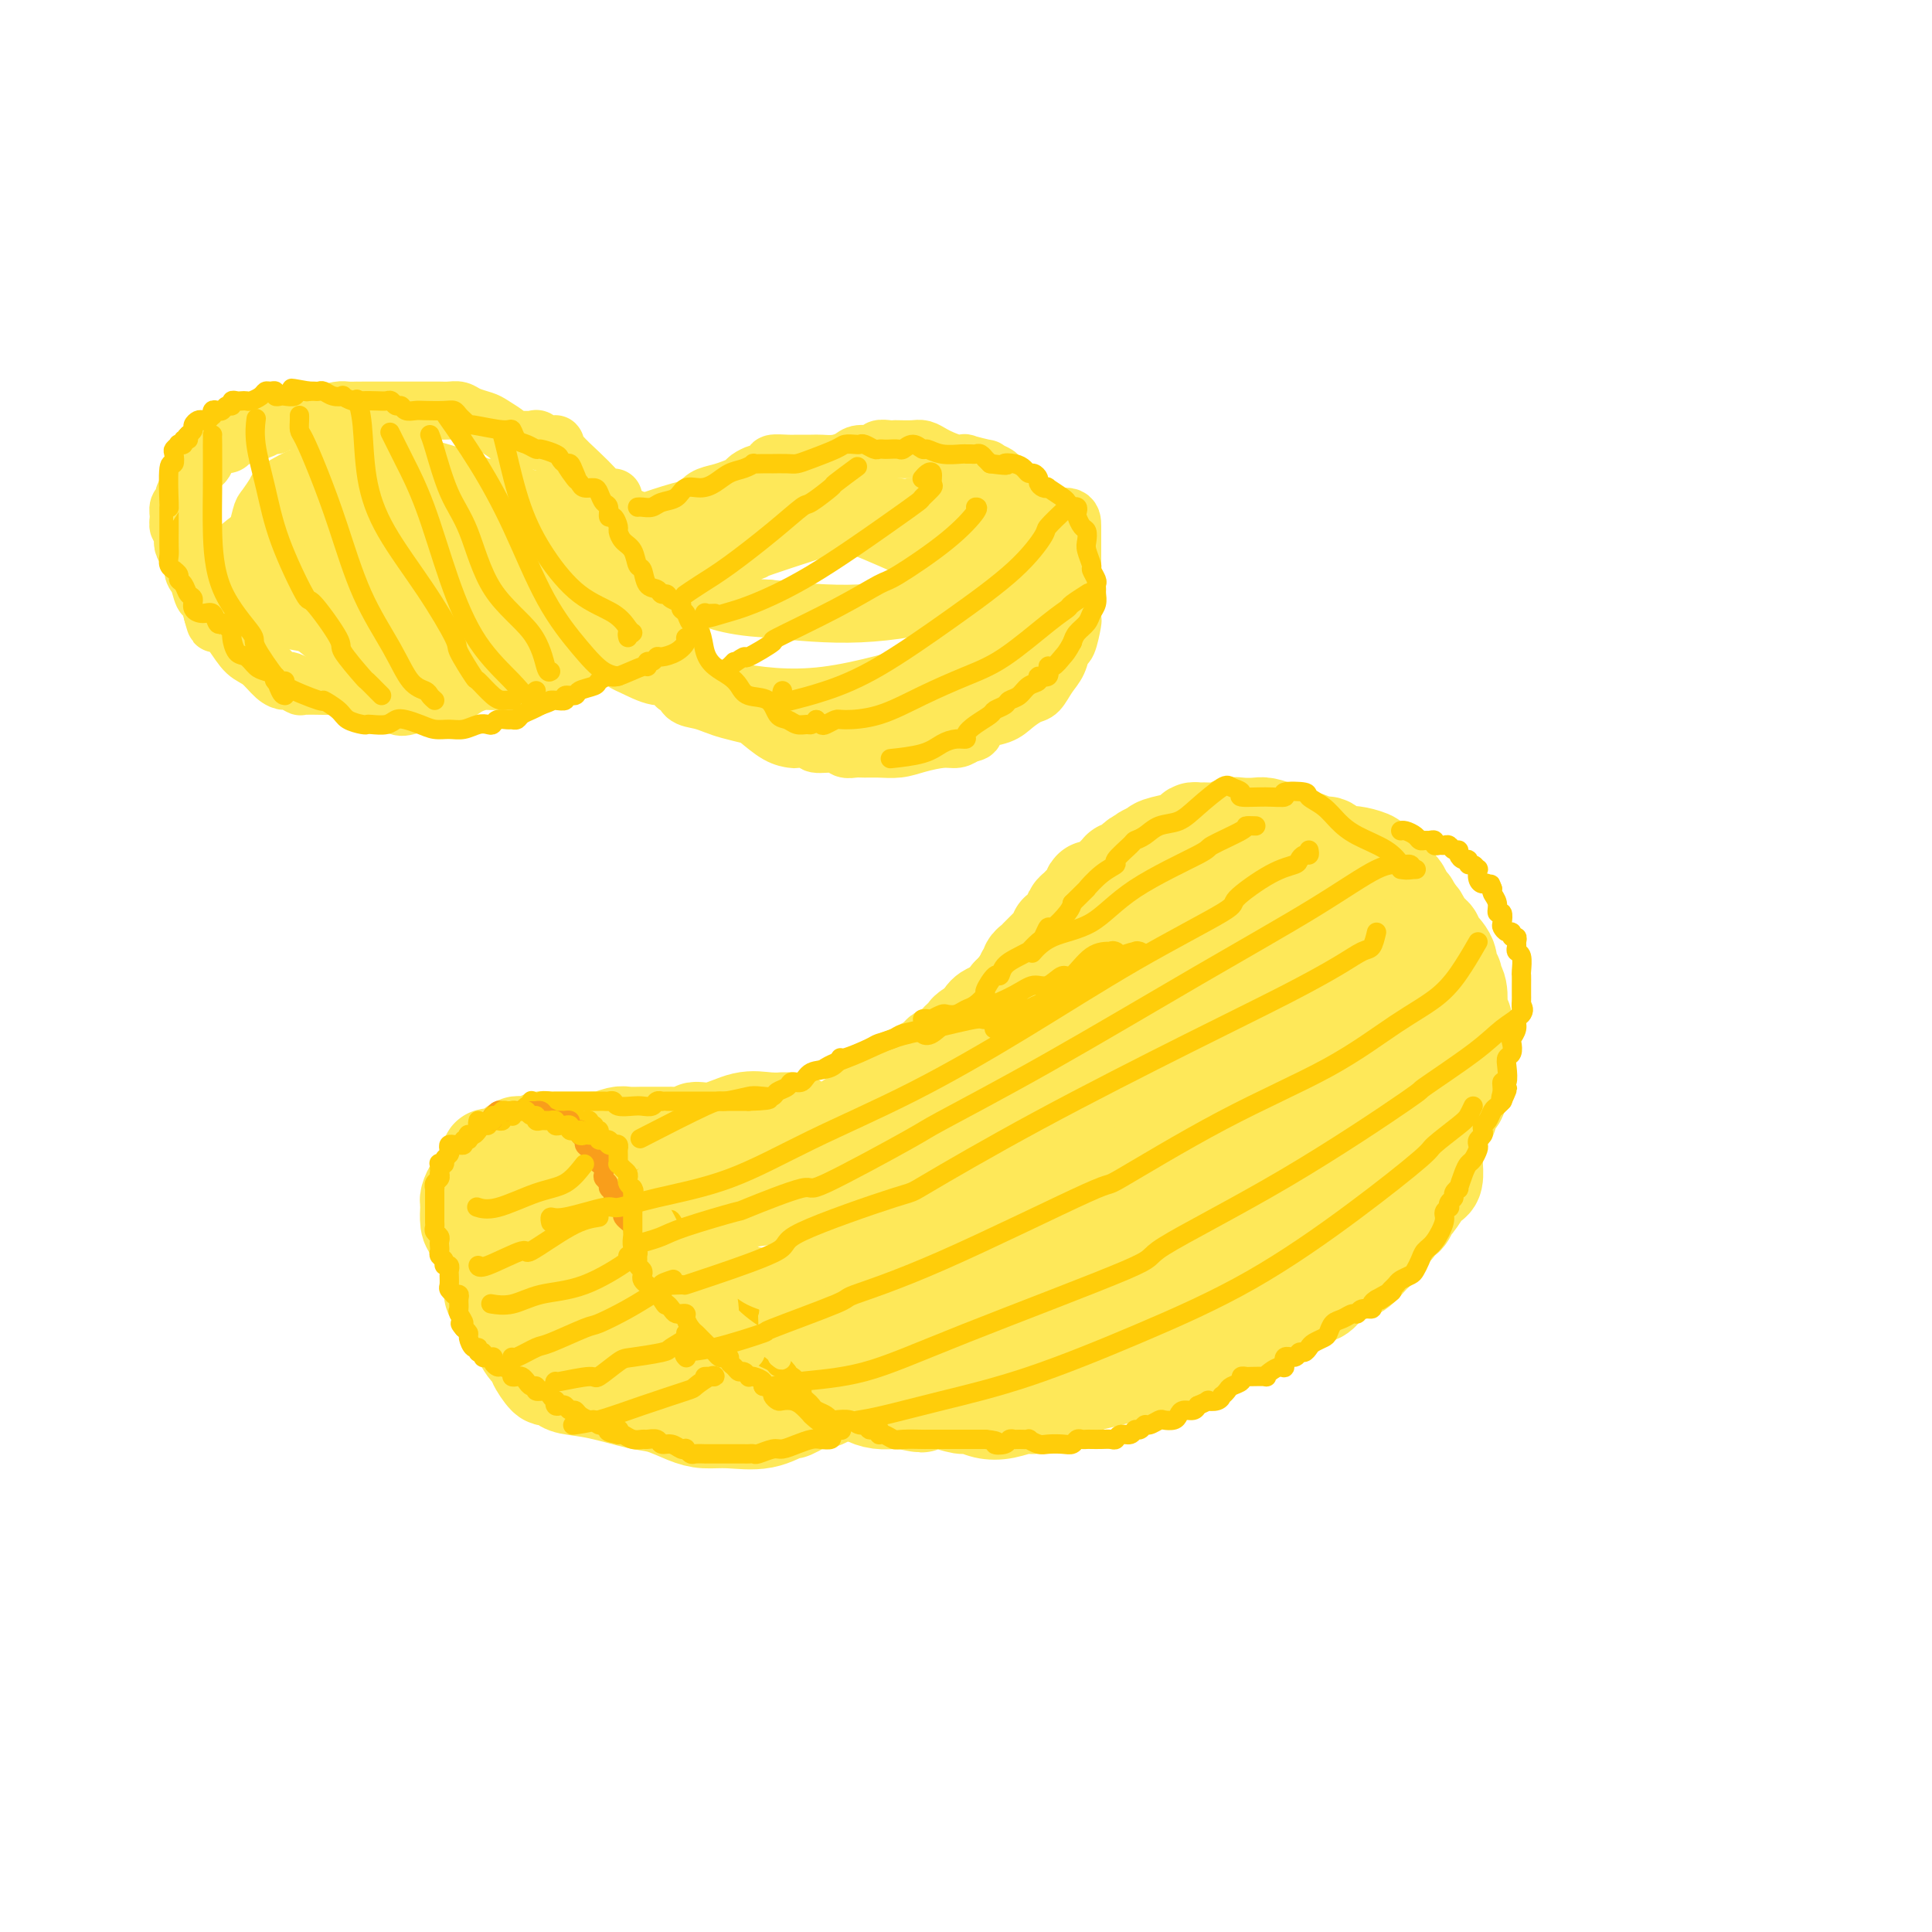 <svg viewBox='0 0 400 400' version='1.1' xmlns='http://www.w3.org/2000/svg' xmlns:xlink='http://www.w3.org/1999/xlink'><g fill='none' stroke='rgb(254,232,89)' stroke-width='20' stroke-linecap='round' stroke-linejoin='round'><path d='M244,202c0.424,0.335 0.849,0.669 1,1c0.151,0.331 0.030,0.657 0,1c-0.030,0.343 0.032,0.703 0,1c-0.032,0.297 -0.157,0.531 -1,1c-0.843,0.469 -2.405,1.171 -4,2c-1.595,0.829 -3.223,1.784 -5,3c-1.777,1.216 -3.703,2.693 -6,4c-2.297,1.307 -4.966,2.444 -7,4c-2.034,1.556 -3.432,3.530 -5,5c-1.568,1.470 -3.306,2.435 -5,3c-1.694,0.565 -3.345,0.730 -4,1c-0.655,0.270 -0.315,0.647 -1,1c-0.685,0.353 -2.394,0.684 -3,1c-0.606,0.316 -0.109,0.617 -1,1c-0.891,0.383 -3.171,0.847 -4,1c-0.829,0.153 -0.207,-0.005 -1,0c-0.793,0.005 -3.002,0.172 -5,1c-1.998,0.828 -3.784,2.316 -5,3c-1.216,0.684 -1.860,0.566 -3,1c-1.140,0.434 -2.774,1.422 -4,2c-1.226,0.578 -2.043,0.746 -3,1c-0.957,0.254 -2.054,0.592 -3,1c-0.946,0.408 -1.743,0.884 -2,1c-0.257,0.116 0.025,-0.127 -1,0c-1.025,0.127 -3.357,0.626 -4,1c-0.643,0.374 0.405,0.625 0,1c-0.405,0.375 -2.262,0.875 -3,1c-0.738,0.125 -0.358,-0.124 -1,0c-0.642,0.124 -2.307,0.621 -3,1c-0.693,0.379 -0.413,0.640 -1,1c-0.587,0.360 -2.040,0.818 -3,1c-0.960,0.182 -1.428,0.087 -2,0c-0.572,-0.087 -1.249,-0.167 -2,0c-0.751,0.167 -1.577,0.581 -2,1c-0.423,0.419 -0.443,0.844 -1,1c-0.557,0.156 -1.650,0.042 -2,0c-0.350,-0.042 0.043,-0.012 0,0c-0.043,0.012 -0.521,0.006 -1,0'/><path d='M147,250c-10.296,3.574 -3.536,1.011 -1,0c2.536,-1.011 0.849,-0.468 0,0c-0.849,0.468 -0.861,0.860 -1,1c-0.139,0.140 -0.404,0.027 -1,0c-0.596,-0.027 -1.523,0.031 -2,0c-0.477,-0.031 -0.505,-0.152 -1,0c-0.495,0.152 -1.457,0.576 -2,1c-0.543,0.424 -0.667,0.850 -1,1c-0.333,0.150 -0.877,0.026 -1,0c-0.123,-0.026 0.173,0.046 0,0c-0.173,-0.046 -0.817,-0.209 -1,0c-0.183,0.209 0.095,0.791 0,1c-0.095,0.209 -0.562,0.045 -1,0c-0.438,-0.045 -0.846,0.029 -1,0c-0.154,-0.029 -0.053,-0.162 0,0c0.053,0.162 0.057,0.620 0,1c-0.057,0.380 -0.174,0.682 0,1c0.174,0.318 0.641,0.653 1,1c0.359,0.347 0.610,0.705 1,1c0.390,0.295 0.918,0.527 1,1c0.082,0.473 -0.281,1.187 0,2c0.281,0.813 1.208,1.724 2,2c0.792,0.276 1.449,-0.083 2,0c0.551,0.083 0.997,0.609 2,1c1.003,0.391 2.565,0.649 3,1c0.435,0.351 -0.257,0.797 0,1c0.257,0.203 1.461,0.162 2,0c0.539,-0.162 0.412,-0.447 1,0c0.588,0.447 1.890,1.625 3,2c1.110,0.375 2.030,-0.054 3,0c0.970,0.054 1.992,0.592 3,1c1.008,0.408 2.002,0.688 3,1c0.998,0.312 1.999,0.656 3,1'/><path d='M164,271c4.611,1.254 3.640,0.388 4,0c0.360,-0.388 2.053,-0.297 3,0c0.947,0.297 1.148,0.801 2,1c0.852,0.199 2.354,0.095 3,0c0.646,-0.095 0.437,-0.180 1,0c0.563,0.180 1.899,0.625 3,1c1.101,0.375 1.967,0.678 3,1c1.033,0.322 2.232,0.661 3,1c0.768,0.339 1.106,0.678 2,1c0.894,0.322 2.344,0.626 3,1c0.656,0.374 0.518,0.819 1,1c0.482,0.181 1.585,0.100 3,0c1.415,-0.100 3.141,-0.219 4,0c0.859,0.219 0.852,0.777 1,1c0.148,0.223 0.451,0.112 1,0c0.549,-0.112 1.343,-0.225 2,0c0.657,0.225 1.176,0.789 2,1c0.824,0.211 1.953,0.071 3,0c1.047,-0.071 2.010,-0.072 3,0c0.990,0.072 2.005,0.215 3,0c0.995,-0.215 1.968,-0.790 3,-1c1.032,-0.210 2.123,-0.057 3,0c0.877,0.057 1.541,0.016 2,0c0.459,-0.016 0.712,-0.008 1,0c0.288,0.008 0.610,0.017 1,0c0.390,-0.017 0.848,-0.058 2,0c1.152,0.058 2.997,0.215 4,0c1.003,-0.215 1.163,-0.803 2,-1c0.837,-0.197 2.350,-0.003 3,0c0.650,0.003 0.435,-0.184 1,0c0.565,0.184 1.908,0.740 3,1c1.092,0.260 1.932,0.224 3,0c1.068,-0.224 2.365,-0.637 3,-1c0.635,-0.363 0.610,-0.675 1,-1c0.390,-0.325 1.195,-0.662 2,-1'/><path d='M248,276c6.242,-0.553 1.845,0.064 1,0c-0.845,-0.064 1.860,-0.810 3,-1c1.140,-0.190 0.713,0.174 1,0c0.287,-0.174 1.288,-0.886 2,-1c0.712,-0.114 1.136,0.372 2,0c0.864,-0.372 2.167,-1.600 3,-2c0.833,-0.400 1.197,0.029 2,0c0.803,-0.029 2.046,-0.516 3,-1c0.954,-0.484 1.621,-0.965 2,-1c0.379,-0.035 0.471,0.377 1,0c0.529,-0.377 1.496,-1.544 2,-2c0.504,-0.456 0.546,-0.200 1,0c0.454,0.200 1.319,0.345 2,0c0.681,-0.345 1.180,-1.179 2,-2c0.820,-0.821 1.963,-1.628 3,-2c1.037,-0.372 1.967,-0.309 3,-1c1.033,-0.691 2.170,-2.136 3,-3c0.830,-0.864 1.353,-1.147 2,-2c0.647,-0.853 1.416,-2.274 2,-3c0.584,-0.726 0.981,-0.756 1,-1c0.019,-0.244 -0.342,-0.703 0,-1c0.342,-0.297 1.387,-0.433 2,-1c0.613,-0.567 0.795,-1.564 1,-2c0.205,-0.436 0.433,-0.310 1,-1c0.567,-0.690 1.472,-2.197 2,-3c0.528,-0.803 0.677,-0.901 1,-1c0.323,-0.099 0.819,-0.198 1,-1c0.181,-0.802 0.049,-2.305 0,-3c-0.049,-0.695 -0.013,-0.582 0,-1c0.013,-0.418 0.002,-1.369 0,-2c-0.002,-0.631 0.003,-0.943 0,-1c-0.003,-0.057 -0.016,0.139 0,0c0.016,-0.139 0.059,-0.615 0,-1c-0.059,-0.385 -0.222,-0.681 0,-1c0.222,-0.319 0.829,-0.663 1,-1c0.171,-0.337 -0.094,-0.668 0,-1c0.094,-0.332 0.547,-0.666 1,-1'/><path d='M299,232c0.548,-1.976 0.917,-0.915 1,-1c0.083,-0.085 -0.121,-1.316 0,-2c0.121,-0.684 0.568,-0.820 1,-1c0.432,-0.180 0.848,-0.405 1,-1c0.152,-0.595 0.041,-1.559 0,-2c-0.041,-0.441 -0.012,-0.360 0,-1c0.012,-0.640 0.007,-2.002 0,-3c-0.007,-0.998 -0.016,-1.633 0,-2c0.016,-0.367 0.057,-0.465 0,-1c-0.057,-0.535 -0.210,-1.505 0,-2c0.210,-0.495 0.785,-0.515 1,-1c0.215,-0.485 0.071,-1.437 0,-2c-0.071,-0.563 -0.071,-0.739 0,-1c0.071,-0.261 0.211,-0.609 0,-1c-0.211,-0.391 -0.773,-0.826 -1,-1c-0.227,-0.174 -0.117,-0.087 0,-1c0.117,-0.913 0.242,-2.825 0,-4c-0.242,-1.175 -0.853,-1.614 -1,-2c-0.147,-0.386 0.168,-0.719 0,-1c-0.168,-0.281 -0.820,-0.509 -1,-1c-0.180,-0.491 0.110,-1.245 0,-2c-0.110,-0.755 -0.621,-1.512 -1,-2c-0.379,-0.488 -0.626,-0.707 -1,-1c-0.374,-0.293 -0.873,-0.659 -1,-1c-0.127,-0.341 0.120,-0.655 0,-1c-0.120,-0.345 -0.607,-0.719 -1,-1c-0.393,-0.281 -0.693,-0.467 -1,-1c-0.307,-0.533 -0.621,-1.413 -1,-2c-0.379,-0.587 -0.823,-0.882 -1,-1c-0.177,-0.118 -0.089,-0.059 0,0'/><path d='M293,189c-1.726,-3.694 -1.041,-1.428 -1,-1c0.041,0.428 -0.563,-0.980 -1,-2c-0.437,-1.020 -0.709,-1.650 -1,-2c-0.291,-0.350 -0.601,-0.419 -1,-1c-0.399,-0.581 -0.886,-1.675 -1,-2c-0.114,-0.325 0.144,0.120 0,0c-0.144,-0.120 -0.689,-0.806 -1,-1c-0.311,-0.194 -0.387,0.105 -1,0c-0.613,-0.105 -1.764,-0.615 -2,-1c-0.236,-0.385 0.442,-0.647 0,-1c-0.442,-0.353 -2.005,-0.797 -3,-1c-0.995,-0.203 -1.422,-0.163 -2,0c-0.578,0.163 -1.307,0.450 -2,0c-0.693,-0.450 -1.352,-1.637 -2,-2c-0.648,-0.363 -1.287,0.099 -2,0c-0.713,-0.099 -1.500,-0.758 -2,-1c-0.500,-0.242 -0.712,-0.068 -1,0c-0.288,0.068 -0.653,0.030 -1,0c-0.347,-0.030 -0.677,-0.050 -1,0c-0.323,0.050 -0.638,0.171 -1,0c-0.362,-0.171 -0.772,-0.634 -1,-1c-0.228,-0.366 -0.274,-0.635 -1,-1c-0.726,-0.365 -2.133,-0.826 -3,-1c-0.867,-0.174 -1.194,-0.061 -2,0c-0.806,0.061 -2.089,0.069 -3,0c-0.911,-0.069 -1.448,-0.215 -2,0c-0.552,0.215 -1.117,0.793 -2,1c-0.883,0.207 -2.083,0.044 -3,0c-0.917,-0.044 -1.552,0.030 -2,0c-0.448,-0.030 -0.708,-0.163 -1,0c-0.292,0.163 -0.614,0.621 -1,1c-0.386,0.379 -0.835,0.679 -2,1c-1.165,0.321 -3.047,0.663 -4,1c-0.953,0.337 -0.976,0.668 -1,1'/><path d='M239,176c-3.754,1.013 -1.641,1.046 -1,1c0.641,-0.046 -0.192,-0.171 -1,0c-0.808,0.171 -1.593,0.637 -2,1c-0.407,0.363 -0.438,0.622 -1,1c-0.562,0.378 -1.657,0.875 -2,1c-0.343,0.125 0.064,-0.120 0,0c-0.064,0.120 -0.600,0.606 -1,1c-0.400,0.394 -0.666,0.696 -1,1c-0.334,0.304 -0.737,0.610 -1,1c-0.263,0.390 -0.385,0.864 -1,1c-0.615,0.136 -1.724,-0.066 -2,0c-0.276,0.066 0.280,0.400 0,1c-0.280,0.600 -1.395,1.467 -2,2c-0.605,0.533 -0.701,0.733 -1,1c-0.299,0.267 -0.801,0.601 -1,1c-0.199,0.399 -0.096,0.863 0,1c0.096,0.137 0.184,-0.051 0,0c-0.184,0.051 -0.641,0.342 -1,1c-0.359,0.658 -0.621,1.681 -1,2c-0.379,0.319 -0.876,-0.068 -1,0c-0.124,0.068 0.125,0.592 0,1c-0.125,0.408 -0.625,0.701 -1,1c-0.375,0.299 -0.625,0.605 -1,1c-0.375,0.395 -0.875,0.879 -1,1c-0.125,0.121 0.125,-0.122 0,0c-0.125,0.122 -0.625,0.608 -1,1c-0.375,0.392 -0.624,0.690 -1,1c-0.376,0.310 -0.878,0.631 -1,1c-0.122,0.369 0.137,0.785 0,1c-0.137,0.215 -0.669,0.229 -1,1c-0.331,0.771 -0.459,2.300 -1,3c-0.541,0.700 -1.493,0.572 -2,1c-0.507,0.428 -0.569,1.414 -1,2c-0.431,0.586 -1.231,0.773 -2,1c-0.769,0.227 -1.505,0.493 -2,1c-0.495,0.507 -0.747,1.253 -1,2'/><path d='M203,212c-3.431,4.105 -1.510,1.869 -1,1c0.510,-0.869 -0.391,-0.370 -1,0c-0.609,0.370 -0.926,0.610 -1,1c-0.074,0.390 0.096,0.931 0,1c-0.096,0.069 -0.458,-0.332 -1,0c-0.542,0.332 -1.262,1.398 -2,2c-0.738,0.602 -1.492,0.741 -2,1c-0.508,0.259 -0.768,0.636 -1,1c-0.232,0.364 -0.434,0.713 -1,1c-0.566,0.287 -1.496,0.512 -2,1c-0.504,0.488 -0.583,1.240 -1,2c-0.417,0.760 -1.171,1.528 -2,2c-0.829,0.472 -1.732,0.648 -2,1c-0.268,0.352 0.101,0.882 0,1c-0.101,0.118 -0.671,-0.175 -1,0c-0.329,0.175 -0.416,0.817 -1,1c-0.584,0.183 -1.666,-0.092 -2,0c-0.334,0.092 0.079,0.550 0,1c-0.079,0.450 -0.651,0.890 -1,1c-0.349,0.110 -0.474,-0.112 -1,0c-0.526,0.112 -1.454,0.556 -2,1c-0.546,0.444 -0.709,0.888 -1,1c-0.291,0.112 -0.711,-0.107 -1,0c-0.289,0.107 -0.449,0.540 -1,1c-0.551,0.460 -1.495,0.945 -2,1c-0.505,0.055 -0.573,-0.322 -1,0c-0.427,0.322 -1.215,1.343 -2,2c-0.785,0.657 -1.569,0.951 -2,1c-0.431,0.049 -0.511,-0.145 -1,0c-0.489,0.145 -1.388,0.630 -2,1c-0.612,0.370 -0.937,0.625 -1,1c-0.063,0.375 0.137,0.870 0,1c-0.137,0.130 -0.611,-0.106 -1,0c-0.389,0.106 -0.695,0.553 -1,1'/><path d='M162,241c-6.825,4.443 -3.387,1.051 -2,0c1.387,-1.051 0.723,0.239 0,1c-0.723,0.761 -1.506,0.991 -2,1c-0.494,0.009 -0.699,-0.204 -1,0c-0.301,0.204 -0.698,0.825 -1,1c-0.302,0.175 -0.508,-0.098 -1,0c-0.492,0.098 -1.268,0.566 -2,1c-0.732,0.434 -1.418,0.835 -2,1c-0.582,0.165 -1.059,0.096 -2,0c-0.941,-0.096 -2.346,-0.218 -3,0c-0.654,0.218 -0.555,0.776 -1,1c-0.445,0.224 -1.433,0.112 -2,0c-0.567,-0.112 -0.714,-0.226 -1,0c-0.286,0.226 -0.710,0.792 -1,1c-0.290,0.208 -0.445,0.060 -1,0c-0.555,-0.060 -1.512,-0.030 -2,0c-0.488,0.030 -0.509,0.061 -1,0c-0.491,-0.061 -1.451,-0.212 -2,0c-0.549,0.212 -0.686,0.788 -1,1c-0.314,0.212 -0.804,0.061 -1,0c-0.196,-0.061 -0.098,-0.030 0,0'/><path d='M151,234c-1.604,0.414 -3.207,0.828 -4,1c-0.793,0.172 -0.774,0.102 -1,0c-0.226,-0.102 -0.696,-0.237 -1,0c-0.304,0.237 -0.442,0.844 -1,1c-0.558,0.156 -1.536,-0.141 -2,0c-0.464,0.141 -0.413,0.718 0,1c0.413,0.282 1.188,0.268 2,0c0.812,-0.268 1.661,-0.791 2,-1c0.339,-0.209 0.170,-0.105 0,0'/><path d='M162,232c0.839,-0.001 1.679,-0.002 2,0c0.321,0.002 0.124,0.008 0,0c-0.124,-0.008 -0.174,-0.031 -1,0c-0.826,0.031 -2.429,0.117 -4,0c-1.571,-0.117 -3.111,-0.438 -5,0c-1.889,0.438 -4.126,1.634 -6,2c-1.874,0.366 -3.385,-0.098 -4,0c-0.615,0.098 -0.334,0.758 -1,1c-0.666,0.242 -2.278,0.065 -3,0c-0.722,-0.065 -0.554,-0.017 -1,0c-0.446,0.017 -1.508,0.004 -2,0c-0.492,-0.004 -0.416,0.003 -1,0c-0.584,-0.003 -1.829,-0.015 -3,0c-1.171,0.015 -2.268,0.057 -3,0c-0.732,-0.057 -1.099,-0.211 -2,0c-0.901,0.211 -2.335,0.789 -3,1c-0.665,0.211 -0.559,0.057 -1,0c-0.441,-0.057 -1.428,-0.015 -2,0c-0.572,0.015 -0.730,0.004 -1,0c-0.270,-0.004 -0.654,-0.001 -1,0c-0.346,0.001 -0.656,0.000 -1,0c-0.344,-0.000 -0.722,0.000 -1,0c-0.278,-0.000 -0.456,-0.001 -1,0c-0.544,0.001 -1.455,0.004 -2,0c-0.545,-0.004 -0.723,-0.015 -1,0c-0.277,0.015 -0.651,0.057 -1,0c-0.349,-0.057 -0.671,-0.211 -1,0c-0.329,0.211 -0.665,0.788 -1,1c-0.335,0.212 -0.668,0.060 -1,0c-0.332,-0.060 -0.664,-0.027 -1,0c-0.336,0.027 -0.678,0.048 -1,0c-0.322,-0.048 -0.625,-0.167 -1,0c-0.375,0.167 -0.821,0.619 -1,1c-0.179,0.381 -0.089,0.690 0,1'/><path d='M106,239c-8.841,1.039 -2.942,0.138 -1,0c1.942,-0.138 -0.071,0.487 -1,1c-0.929,0.513 -0.774,0.914 -1,1c-0.226,0.086 -0.834,-0.145 -1,0c-0.166,0.145 0.110,0.664 0,1c-0.110,0.336 -0.608,0.489 -1,1c-0.392,0.511 -0.680,1.380 -1,2c-0.320,0.620 -0.674,0.990 -1,1c-0.326,0.010 -0.624,-0.341 -1,0c-0.376,0.341 -0.831,1.374 -1,2c-0.169,0.626 -0.053,0.846 0,1c0.053,0.154 0.041,0.244 0,1c-0.041,0.756 -0.113,2.179 0,3c0.113,0.821 0.410,1.040 1,2c0.590,0.960 1.473,2.663 2,4c0.527,1.337 0.696,2.309 1,3c0.304,0.691 0.741,1.099 1,2c0.259,0.901 0.341,2.293 1,3c0.659,0.707 1.896,0.729 3,1c1.104,0.271 2.074,0.791 3,1c0.926,0.209 1.807,0.108 2,0c0.193,-0.108 -0.304,-0.222 0,0c0.304,0.222 1.407,0.781 2,1c0.593,0.219 0.674,0.097 1,0c0.326,-0.097 0.895,-0.170 1,0c0.105,0.170 -0.254,0.585 0,1c0.254,0.415 1.121,0.832 2,1c0.879,0.168 1.772,0.086 3,0c1.228,-0.086 2.793,-0.178 4,0c1.207,0.178 2.056,0.625 3,1c0.944,0.375 1.984,0.679 3,1c1.016,0.321 2.008,0.661 3,1'/><path d='M133,275c5.201,1.177 3.205,0.119 3,0c-0.205,-0.119 1.382,0.700 2,1c0.618,0.300 0.269,0.082 1,0c0.731,-0.082 2.543,-0.028 3,0c0.457,0.028 -0.440,0.029 0,0c0.440,-0.029 2.218,-0.088 4,0c1.782,0.088 3.567,0.322 5,0c1.433,-0.322 2.514,-1.200 4,-2c1.486,-0.800 3.377,-1.522 5,-2c1.623,-0.478 2.978,-0.710 4,-1c1.022,-0.290 1.711,-0.636 2,-1c0.289,-0.364 0.176,-0.745 1,-1c0.824,-0.255 2.583,-0.383 4,-1c1.417,-0.617 2.491,-1.721 3,-2c0.509,-0.279 0.455,0.267 1,0c0.545,-0.267 1.691,-1.349 2,-2c0.309,-0.651 -0.218,-0.873 0,-1c0.218,-0.127 1.182,-0.160 2,-1c0.818,-0.840 1.489,-2.486 2,-3c0.511,-0.514 0.860,0.104 1,0c0.140,-0.104 0.069,-0.929 0,-1c-0.069,-0.071 -0.136,0.612 0,1c0.136,0.388 0.474,0.479 0,1c-0.474,0.521 -1.762,1.471 -2,2c-0.238,0.529 0.572,0.637 0,1c-0.572,0.363 -2.526,0.980 -3,1c-0.474,0.020 0.533,-0.557 0,0c-0.533,0.557 -2.604,2.248 -5,3c-2.396,0.752 -5.117,0.563 -8,1c-2.883,0.437 -5.930,1.499 -9,2c-3.070,0.501 -6.165,0.442 -9,0c-2.835,-0.442 -5.412,-1.268 -8,-2c-2.588,-0.732 -5.189,-1.372 -7,-2c-1.811,-0.628 -2.834,-1.246 -4,-2c-1.166,-0.754 -2.476,-1.644 -3,-2c-0.524,-0.356 -0.262,-0.178 0,0'/><path d='M105,250c-0.301,1.646 -0.603,3.292 -1,4c-0.397,0.708 -0.891,0.477 -1,1c-0.109,0.523 0.166,1.800 0,3c-0.166,1.200 -0.774,2.324 -1,3c-0.226,0.676 -0.072,0.906 0,2c0.072,1.094 0.061,3.052 0,4c-0.061,0.948 -0.170,0.884 0,1c0.170,0.116 0.621,0.411 1,1c0.379,0.589 0.687,1.473 1,2c0.313,0.527 0.631,0.698 1,1c0.369,0.302 0.789,0.737 1,1c0.211,0.263 0.212,0.356 1,1c0.788,0.644 2.363,1.839 3,2c0.637,0.161 0.336,-0.713 1,0c0.664,0.713 2.294,3.014 4,4c1.706,0.986 3.488,0.656 5,1c1.512,0.344 2.755,1.360 4,2c1.245,0.640 2.493,0.902 4,1c1.507,0.098 3.273,0.030 5,0c1.727,-0.030 3.416,-0.022 4,0c0.584,0.022 0.063,0.058 1,0c0.937,-0.058 3.330,-0.212 4,0c0.670,0.212 -0.385,0.789 0,1c0.385,0.211 2.210,0.056 3,0c0.790,-0.056 0.546,-0.013 1,0c0.454,0.013 1.607,-0.003 3,0c1.393,0.003 3.026,0.027 5,0c1.974,-0.027 4.289,-0.103 6,0c1.711,0.103 2.820,0.385 4,0c1.180,-0.385 2.433,-1.436 4,-2c1.567,-0.564 3.450,-0.642 5,-1c1.550,-0.358 2.768,-0.998 4,-2c1.232,-1.002 2.477,-2.367 3,-3c0.523,-0.633 0.325,-0.535 1,-1c0.675,-0.465 2.225,-1.491 3,-2c0.775,-0.509 0.775,-0.499 1,-1c0.225,-0.501 0.673,-1.513 1,-2c0.327,-0.487 0.531,-0.450 1,-1c0.469,-0.550 1.203,-1.686 2,-2c0.797,-0.314 1.656,0.196 2,0c0.344,-0.196 0.172,-1.098 0,-2'/><path d='M191,266c2.320,-2.557 1.119,-1.950 1,-2c-0.119,-0.050 0.844,-0.756 1,-1c0.156,-0.244 -0.496,-0.026 -1,0c-0.504,0.026 -0.859,-0.142 -1,0c-0.141,0.142 -0.067,0.592 0,1c0.067,0.408 0.128,0.772 0,1c-0.128,0.228 -0.443,0.319 -1,1c-0.557,0.681 -1.354,1.952 -2,3c-0.646,1.048 -1.141,1.874 -2,3c-0.859,1.126 -2.083,2.551 -4,4c-1.917,1.449 -4.528,2.920 -7,4c-2.472,1.080 -4.803,1.767 -7,2c-2.197,0.233 -4.258,0.010 -7,0c-2.742,-0.010 -6.166,0.191 -9,0c-2.834,-0.191 -5.079,-0.776 -6,-1c-0.921,-0.224 -0.520,-0.089 -2,0c-1.480,0.089 -4.842,0.130 -6,0c-1.158,-0.130 -0.114,-0.432 -1,-1c-0.886,-0.568 -3.703,-1.401 -6,-2c-2.297,-0.599 -4.076,-0.962 -6,-2c-1.924,-1.038 -3.994,-2.749 -5,-4c-1.006,-1.251 -0.948,-2.041 -1,-3c-0.052,-0.959 -0.214,-2.085 0,-3c0.214,-0.915 0.805,-1.617 1,-3c0.195,-1.383 -0.004,-3.446 0,-4c0.004,-0.554 0.213,0.402 0,0c-0.213,-0.402 -0.849,-2.162 -1,-3c-0.151,-0.838 0.181,-0.755 0,-1c-0.181,-0.245 -0.875,-0.818 -1,-1c-0.125,-0.182 0.320,0.029 0,0c-0.320,-0.029 -1.405,-0.296 -2,0c-0.595,0.296 -0.699,1.157 -1,2c-0.301,0.843 -0.800,1.670 -1,2c-0.200,0.330 -0.100,0.165 0,0'/><path d='M106,259c0.081,0.021 0.161,0.043 0,0c-0.161,-0.043 -0.564,-0.149 -1,0c-0.436,0.149 -0.906,0.553 -1,1c-0.094,0.447 0.187,0.938 0,1c-0.187,0.062 -0.843,-0.305 -1,0c-0.157,0.305 0.185,1.280 0,2c-0.185,0.720 -0.895,1.183 -1,2c-0.105,0.817 0.397,1.988 1,3c0.603,1.012 1.309,1.865 2,3c0.691,1.135 1.369,2.550 2,4c0.631,1.450 1.215,2.934 2,4c0.785,1.066 1.772,1.714 2,2c0.228,0.286 -0.304,0.209 0,1c0.304,0.791 1.442,2.448 2,3c0.558,0.552 0.536,-0.003 1,0c0.464,0.003 1.413,0.563 2,1c0.587,0.437 0.810,0.750 2,1c1.190,0.250 3.346,0.435 6,1c2.654,0.565 5.806,1.510 8,2c2.194,0.490 3.428,0.526 5,1c1.572,0.474 3.480,1.387 5,2c1.520,0.613 2.652,0.927 4,1c1.348,0.073 2.911,-0.094 5,0c2.089,0.094 4.704,0.447 7,0c2.296,-0.447 4.274,-1.696 5,-2c0.726,-0.304 0.200,0.337 1,0c0.800,-0.337 2.928,-1.652 4,-2c1.072,-0.348 1.090,0.271 2,0c0.910,-0.271 2.714,-1.431 4,-2c1.286,-0.569 2.054,-0.546 3,-1c0.946,-0.454 2.071,-1.384 3,-2c0.929,-0.616 1.661,-0.918 3,-2c1.339,-1.082 3.283,-2.945 5,-5c1.717,-2.055 3.205,-4.301 4,-6c0.795,-1.699 0.898,-2.849 1,-4'/><path d='M193,268c0.774,-1.655 0.208,-0.792 0,-1c-0.208,-0.208 -0.060,-1.488 0,-2c0.060,-0.512 0.030,-0.256 0,0'/><path d='M115,238c-0.009,1.396 -0.018,2.793 0,4c0.018,1.207 0.064,2.226 0,3c-0.064,0.774 -0.239,1.305 0,2c0.239,0.695 0.893,1.556 1,2c0.107,0.444 -0.333,0.471 0,1c0.333,0.529 1.440,1.558 2,2c0.560,0.442 0.574,0.296 1,1c0.426,0.704 1.265,2.258 2,4c0.735,1.742 1.367,3.674 2,5c0.633,1.326 1.266,2.048 2,3c0.734,0.952 1.569,2.134 3,3c1.431,0.866 3.460,1.417 5,2c1.540,0.583 2.592,1.199 4,2c1.408,0.801 3.172,1.788 4,2c0.828,0.212 0.721,-0.352 1,0c0.279,0.352 0.945,1.621 1,2c0.055,0.379 -0.500,-0.130 0,0c0.500,0.130 2.056,0.899 3,2c0.944,1.101 1.275,2.532 2,3c0.725,0.468 1.844,-0.028 3,0c1.156,0.028 2.350,0.581 4,1c1.650,0.419 3.756,0.704 5,1c1.244,0.296 1.627,0.601 2,1c0.373,0.399 0.735,0.890 1,1c0.265,0.110 0.431,-0.163 1,0c0.569,0.163 1.540,0.761 2,1c0.460,0.239 0.408,0.121 1,0c0.592,-0.121 1.829,-0.243 2,0c0.171,0.243 -0.723,0.853 0,1c0.723,0.147 3.064,-0.167 4,0c0.936,0.167 0.468,0.815 1,1c0.532,0.185 2.065,-0.094 3,0c0.935,0.094 1.273,0.561 2,1c0.727,0.439 1.844,0.850 3,1c1.156,0.150 2.350,0.040 3,0c0.650,-0.040 0.757,-0.012 1,0c0.243,0.012 0.621,0.006 1,0'/><path d='M187,290c6.449,1.394 3.073,0.377 2,0c-1.073,-0.377 0.159,-0.116 1,0c0.841,0.116 1.291,0.087 2,0c0.709,-0.087 1.676,-0.233 3,0c1.324,0.233 3.005,0.843 4,1c0.995,0.157 1.303,-0.139 2,0c0.697,0.139 1.782,0.713 3,1c1.218,0.287 2.570,0.288 4,0c1.430,-0.288 2.938,-0.864 4,-1c1.062,-0.136 1.677,0.167 2,0c0.323,-0.167 0.354,-0.804 1,-1c0.646,-0.196 1.908,0.050 3,0c1.092,-0.050 2.012,-0.395 3,-1c0.988,-0.605 2.042,-1.471 3,-2c0.958,-0.529 1.820,-0.723 3,-1c1.180,-0.277 2.677,-0.638 4,-1c1.323,-0.362 2.472,-0.727 4,-1c1.528,-0.273 3.436,-0.455 5,-1c1.564,-0.545 2.785,-1.455 4,-2c1.215,-0.545 2.426,-0.726 3,-1c0.574,-0.274 0.513,-0.642 1,-1c0.487,-0.358 1.523,-0.707 2,-1c0.477,-0.293 0.397,-0.528 1,-1c0.603,-0.472 1.891,-1.179 3,-2c1.109,-0.821 2.040,-1.757 4,-3c1.960,-1.243 4.950,-2.793 7,-4c2.050,-1.207 3.159,-2.072 4,-3c0.841,-0.928 1.414,-1.921 2,-3c0.586,-1.079 1.187,-2.245 2,-4c0.813,-1.755 1.840,-4.099 3,-6c1.160,-1.901 2.455,-3.359 3,-4c0.545,-0.641 0.341,-0.466 1,-1c0.659,-0.534 2.182,-1.776 3,-3c0.818,-1.224 0.931,-2.431 1,-3c0.069,-0.569 0.096,-0.499 0,-1c-0.096,-0.501 -0.313,-1.572 0,-3c0.313,-1.428 1.157,-3.214 2,-5'/><path d='M286,232c0.638,-2.495 0.734,-2.734 1,-4c0.266,-1.266 0.702,-3.559 1,-6c0.298,-2.441 0.459,-5.031 1,-7c0.541,-1.969 1.461,-3.317 2,-4c0.539,-0.683 0.697,-0.700 1,-1c0.303,-0.300 0.753,-0.884 1,-1c0.247,-0.116 0.292,0.236 0,1c-0.292,0.764 -0.920,1.941 -2,4c-1.080,2.059 -2.611,5.002 -4,8c-1.389,2.998 -2.635,6.052 -5,10c-2.365,3.948 -5.850,8.788 -10,14c-4.150,5.212 -8.964,10.794 -14,15c-5.036,4.206 -10.293,7.036 -16,10c-5.707,2.964 -11.863,6.061 -18,8c-6.137,1.939 -12.255,2.719 -15,3c-2.745,0.281 -2.118,0.061 -5,0c-2.882,-0.061 -9.272,0.036 -12,0c-2.728,-0.036 -1.792,-0.203 -4,-1c-2.208,-0.797 -7.558,-2.222 -11,-4c-3.442,-1.778 -4.976,-3.910 -6,-6c-1.024,-2.090 -1.537,-4.140 0,-7c1.537,-2.860 5.125,-6.532 10,-10c4.875,-3.468 11.038,-6.733 17,-10c5.962,-3.267 11.724,-6.537 14,-8c2.276,-1.463 1.068,-1.121 5,-3c3.932,-1.879 13.004,-5.981 20,-9c6.996,-3.019 11.914,-4.957 14,-6c2.086,-1.043 1.338,-1.191 4,-2c2.662,-0.809 8.733,-2.279 11,-3c2.267,-0.721 0.730,-0.692 2,-1c1.270,-0.308 5.347,-0.952 7,-1c1.653,-0.048 0.884,0.499 0,2c-0.884,1.501 -1.881,3.956 -4,7c-2.119,3.044 -5.361,6.678 -10,12c-4.639,5.322 -10.677,12.334 -18,18c-7.323,5.666 -15.933,9.987 -20,12c-4.067,2.013 -3.591,1.718 -7,3c-3.409,1.282 -10.705,4.141 -18,7'/><path d='M198,272c-7.344,3.343 -3.204,0.700 -4,0c-0.796,-0.700 -6.527,0.542 -9,1c-2.473,0.458 -1.687,0.131 -2,-1c-0.313,-1.131 -1.725,-3.065 -2,-6c-0.275,-2.935 0.589,-6.872 3,-11c2.411,-4.128 6.371,-8.449 11,-13c4.629,-4.551 9.926,-9.334 16,-14c6.074,-4.666 12.924,-9.215 19,-13c6.076,-3.785 11.377,-6.808 16,-9c4.623,-2.192 8.568,-3.555 10,-4c1.432,-0.445 0.350,0.027 2,0c1.650,-0.027 6.033,-0.552 8,0c1.967,0.552 1.519,2.183 0,5c-1.519,2.817 -4.108,6.821 -5,8c-0.892,1.179 -0.087,-0.466 -2,2c-1.913,2.466 -6.545,9.043 -12,15c-5.455,5.957 -11.733,11.295 -18,15c-6.267,3.705 -12.521,5.779 -17,7c-4.479,1.221 -7.181,1.590 -9,1c-1.819,-0.590 -2.755,-2.138 -3,-5c-0.245,-2.862 0.201,-7.039 2,-11c1.799,-3.961 4.952,-7.708 6,-9c1.048,-1.292 -0.009,-0.129 2,-3c2.009,-2.871 7.084,-9.775 12,-15c4.916,-5.225 9.672,-8.772 14,-12c4.328,-3.228 8.226,-6.137 11,-8c2.774,-1.863 4.424,-2.680 6,-3c1.576,-0.320 3.079,-0.142 4,0c0.921,0.142 1.259,0.249 2,1c0.741,0.751 1.885,2.145 3,3c1.115,0.855 2.201,1.172 4,1c1.799,-0.172 4.309,-0.834 6,-1c1.691,-0.166 2.562,0.164 3,0c0.438,-0.164 0.443,-0.823 1,-1c0.557,-0.177 1.665,0.128 2,0c0.335,-0.128 -0.102,-0.688 0,-1c0.102,-0.312 0.743,-0.375 1,0c0.257,0.375 0.128,1.187 0,2'/><path d='M279,193c1.970,0.499 0.393,2.245 0,4c-0.393,1.755 0.396,3.518 1,5c0.604,1.482 1.023,2.684 1,4c-0.023,1.316 -0.489,2.746 -2,4c-1.511,1.254 -4.069,2.333 -6,3c-1.931,0.667 -3.236,0.923 -4,0c-0.764,-0.923 -0.987,-3.023 -1,-4c-0.013,-0.977 0.184,-0.830 0,-2c-0.184,-1.170 -0.748,-3.658 -1,-6c-0.252,-2.342 -0.190,-4.537 -1,-6c-0.810,-1.463 -2.491,-2.195 -4,-3c-1.509,-0.805 -2.844,-1.682 -5,-2c-2.156,-0.318 -5.133,-0.077 -7,0c-1.867,0.077 -2.626,-0.010 -4,0c-1.374,0.010 -3.364,0.115 -4,0c-0.636,-0.115 0.080,-0.451 -1,0c-1.080,0.451 -3.958,1.690 -5,2c-1.042,0.310 -0.248,-0.308 -1,0c-0.752,0.308 -3.050,1.542 -4,2c-0.950,0.458 -0.554,0.140 -2,1c-1.446,0.860 -4.736,2.900 -7,5c-2.264,2.100 -3.503,4.262 -5,6c-1.497,1.738 -3.250,3.052 -4,4c-0.750,0.948 -0.495,1.530 -1,2c-0.505,0.470 -1.770,0.830 -2,1c-0.230,0.170 0.577,0.151 1,0c0.423,-0.151 0.464,-0.434 1,-1c0.536,-0.566 1.567,-1.414 3,-3c1.433,-1.586 3.269,-3.910 4,-5c0.731,-1.090 0.356,-0.947 1,-2c0.644,-1.053 2.308,-3.302 4,-5c1.692,-1.698 3.413,-2.846 5,-4c1.587,-1.154 3.041,-2.315 4,-3c0.959,-0.685 1.422,-0.895 1,-1c-0.422,-0.105 -1.729,-0.105 -3,0c-1.271,0.105 -2.506,0.316 -4,1c-1.494,0.684 -3.247,1.842 -5,3'/><path d='M222,193c-2.864,1.412 -4.522,3.444 -5,4c-0.478,0.556 0.226,-0.362 -1,1c-1.226,1.362 -4.380,5.004 -6,7c-1.620,1.996 -1.705,2.345 -2,3c-0.295,0.655 -0.798,1.616 -1,2c-0.202,0.384 -0.101,0.192 0,0'/></g>
<g fill='none' stroke='rgb(255,205,10)' stroke-width='4' stroke-linecap='round' stroke-linejoin='round'><path d='M172,297c0.184,0.417 0.369,0.834 0,1c-0.369,0.166 -1.291,0.082 -2,0c-0.709,-0.082 -1.206,-0.162 -2,0c-0.794,0.162 -1.886,0.565 -3,1c-1.114,0.435 -2.249,0.901 -3,1c-0.751,0.099 -1.117,-0.170 -2,0c-0.883,0.170 -2.281,0.778 -3,1c-0.719,0.222 -0.757,0.060 -1,0c-0.243,-0.060 -0.690,-0.016 -1,0c-0.310,0.016 -0.482,0.004 -1,0c-0.518,-0.004 -1.380,-0.001 -2,0c-0.620,0.001 -0.997,0.000 -1,0c-0.003,-0.000 0.369,-0.000 0,0c-0.369,0.000 -1.479,-0.000 -2,0c-0.521,0.000 -0.454,0.001 -1,0c-0.546,-0.001 -1.705,-0.004 -2,0c-0.295,0.004 0.275,0.015 0,0c-0.275,-0.015 -1.397,-0.055 -2,0c-0.603,0.055 -0.689,0.207 -1,0c-0.311,-0.207 -0.847,-0.772 -1,-1c-0.153,-0.228 0.076,-0.117 0,0c-0.076,0.117 -0.458,0.242 -1,0c-0.542,-0.242 -1.244,-0.850 -2,-1c-0.756,-0.150 -1.567,0.157 -2,0c-0.433,-0.157 -0.487,-0.778 -1,-1c-0.513,-0.222 -1.486,-0.046 -2,0c-0.514,0.046 -0.571,-0.039 -1,0c-0.429,0.039 -1.231,0.203 -2,0c-0.769,-0.203 -1.505,-0.772 -2,-1c-0.495,-0.228 -0.747,-0.114 -1,0'/><path d='M128,297c-4.378,-0.863 -0.822,-1.020 0,-1c0.822,0.020 -1.088,0.216 -2,0c-0.912,-0.216 -0.825,-0.845 -1,-1c-0.175,-0.155 -0.610,0.165 -1,0c-0.390,-0.165 -0.734,-0.814 -1,-1c-0.266,-0.186 -0.452,0.090 -1,0c-0.548,-0.090 -1.456,-0.546 -2,-1c-0.544,-0.454 -0.724,-0.905 -1,-1c-0.276,-0.095 -0.649,0.167 -1,0c-0.351,-0.167 -0.682,-0.762 -1,-1c-0.318,-0.238 -0.624,-0.119 -1,0c-0.376,0.119 -0.820,0.238 -1,0c-0.180,-0.238 -0.094,-0.833 0,-1c0.094,-0.167 0.198,0.095 0,0c-0.198,-0.095 -0.697,-0.547 -1,-1c-0.303,-0.453 -0.410,-0.909 -1,-1c-0.590,-0.091 -1.664,0.182 -2,0c-0.336,-0.182 0.065,-0.820 0,-1c-0.065,-0.180 -0.596,0.096 -1,0c-0.404,-0.096 -0.681,-0.564 -1,-1c-0.319,-0.436 -0.681,-0.839 -1,-1c-0.319,-0.161 -0.596,-0.081 -1,0c-0.404,0.081 -0.935,0.163 -1,0c-0.065,-0.163 0.336,-0.569 0,-1c-0.336,-0.431 -1.410,-0.886 -2,-1c-0.590,-0.114 -0.697,0.113 -1,0c-0.303,-0.113 -0.803,-0.565 -1,-1c-0.197,-0.435 -0.090,-0.853 0,-1c0.090,-0.147 0.164,-0.024 0,0c-0.164,0.024 -0.565,-0.050 -1,0c-0.435,0.050 -0.904,0.226 -1,0c-0.096,-0.226 0.181,-0.852 0,-1c-0.181,-0.148 -0.818,0.182 -1,0c-0.182,-0.182 0.092,-0.875 0,-1c-0.092,-0.125 -0.550,0.317 -1,0c-0.450,-0.317 -0.890,-1.393 -1,-2c-0.110,-0.607 0.112,-0.745 0,-1c-0.112,-0.255 -0.556,-0.628 -1,-1'/><path d='M96,275c-1.486,-1.661 -0.201,-0.813 0,-1c0.201,-0.187 -0.682,-1.409 -1,-2c-0.318,-0.591 -0.070,-0.550 0,-1c0.070,-0.450 -0.038,-1.392 0,-2c0.038,-0.608 0.220,-0.883 0,-1c-0.220,-0.117 -0.844,-0.076 -1,0c-0.156,0.076 0.154,0.188 0,0c-0.154,-0.188 -0.774,-0.676 -1,-1c-0.226,-0.324 -0.060,-0.483 0,-1c0.060,-0.517 0.012,-1.392 0,-2c-0.012,-0.608 0.012,-0.951 0,-1c-0.012,-0.049 -0.060,0.194 0,0c0.060,-0.194 0.226,-0.825 0,-1c-0.226,-0.175 -0.845,0.108 -1,0c-0.155,-0.108 0.154,-0.606 0,-1c-0.154,-0.394 -0.772,-0.683 -1,-1c-0.228,-0.317 -0.065,-0.662 0,-1c0.065,-0.338 0.031,-0.668 0,-1c-0.031,-0.332 -0.061,-0.666 0,-1c0.061,-0.334 0.212,-0.667 0,-1c-0.212,-0.333 -0.789,-0.666 -1,-1c-0.211,-0.334 -0.057,-0.668 0,-1c0.057,-0.332 0.015,-0.663 0,-1c-0.015,-0.337 -0.004,-0.682 0,-1c0.004,-0.318 0.001,-0.610 0,-1c-0.001,-0.390 -0.000,-0.878 0,-1c0.000,-0.122 0.000,0.121 0,0c-0.000,-0.121 0.000,-0.606 0,-1c-0.000,-0.394 -0.001,-0.697 0,-1c0.001,-0.303 0.004,-0.606 0,-1c-0.004,-0.394 -0.015,-0.879 0,-1c0.015,-0.121 0.056,0.122 0,0c-0.056,-0.122 -0.207,-0.610 0,-1c0.207,-0.390 0.774,-0.683 1,-1c0.226,-0.317 0.113,-0.659 0,-1'/><path d='M91,243c0.150,-2.023 0.025,-1.081 0,-1c-0.025,0.081 0.050,-0.699 0,-1c-0.050,-0.301 -0.223,-0.122 0,0c0.223,0.122 0.844,0.187 1,0c0.156,-0.187 -0.151,-0.624 0,-1c0.151,-0.376 0.761,-0.689 1,-1c0.239,-0.311 0.107,-0.618 0,-1c-0.107,-0.382 -0.187,-0.838 0,-1c0.187,-0.162 0.642,-0.028 1,0c0.358,0.028 0.618,-0.049 1,0c0.382,0.049 0.886,0.223 1,0c0.114,-0.223 -0.163,-0.844 0,-1c0.163,-0.156 0.765,0.152 1,0c0.235,-0.152 0.104,-0.763 0,-1c-0.104,-0.237 -0.182,-0.101 0,0c0.182,0.101 0.623,0.168 1,0c0.377,-0.168 0.689,-0.571 1,-1c0.311,-0.429 0.622,-0.885 1,-1c0.378,-0.115 0.822,0.110 1,0c0.178,-0.110 0.089,-0.555 0,-1'/><path d='M101,232c1.476,-0.775 1.165,-0.211 1,0c-0.165,0.211 -0.185,0.071 0,0c0.185,-0.071 0.575,-0.072 1,0c0.425,0.072 0.885,0.216 1,0c0.115,-0.216 -0.113,-0.794 0,-1c0.113,-0.206 0.569,-0.041 1,0c0.431,0.041 0.836,-0.040 1,0c0.164,0.040 0.085,0.203 0,0c-0.085,-0.203 -0.178,-0.772 0,-1c0.178,-0.228 0.626,-0.114 1,0c0.374,0.114 0.674,0.227 1,0c0.326,-0.227 0.679,-0.793 1,-1c0.321,-0.207 0.611,-0.056 1,0c0.389,0.056 0.878,0.015 1,0c0.122,-0.015 -0.122,-0.004 0,0c0.122,0.004 0.610,0.001 1,0c0.390,-0.001 0.682,-0.000 1,0c0.318,0.000 0.662,0.000 1,0c0.338,-0.000 0.669,-0.000 1,0'/><path d='M115,229c2.179,-0.524 0.625,-0.332 0,0c-0.625,0.332 -0.322,0.806 0,1c0.322,0.194 0.663,0.108 1,0c0.337,-0.108 0.669,-0.239 1,0c0.331,0.239 0.662,0.849 1,1c0.338,0.151 0.683,-0.157 1,0c0.317,0.157 0.606,0.778 1,1c0.394,0.222 0.894,0.044 1,0c0.106,-0.044 -0.183,0.045 0,0c0.183,-0.045 0.838,-0.223 1,0c0.162,0.223 -0.168,0.847 0,1c0.168,0.153 0.832,-0.165 1,0c0.168,0.165 -0.162,0.814 0,1c0.162,0.186 0.817,-0.090 1,0c0.183,0.090 -0.104,0.548 0,1c0.104,0.452 0.601,0.899 1,1c0.399,0.101 0.701,-0.142 1,0c0.299,0.142 0.595,0.671 1,1c0.405,0.329 0.921,0.459 1,1c0.079,0.541 -0.277,1.493 0,2c0.277,0.507 1.188,0.569 2,1c0.812,0.431 1.526,1.231 2,2c0.474,0.769 0.707,1.505 1,2c0.293,0.495 0.647,0.747 1,1'/><path d='M134,246c3.114,2.748 1.398,1.117 1,1c-0.398,-0.117 0.523,1.279 1,2c0.477,0.721 0.510,0.767 1,1c0.490,0.233 1.438,0.652 2,1c0.562,0.348 0.738,0.625 1,1c0.262,0.375 0.609,0.849 1,1c0.391,0.151 0.826,-0.020 1,0c0.174,0.020 0.088,0.232 0,1c-0.088,0.768 -0.177,2.093 0,3c0.177,0.907 0.621,1.396 1,2c0.379,0.604 0.693,1.324 1,2c0.307,0.676 0.607,1.308 1,2c0.393,0.692 0.879,1.443 1,2c0.121,0.557 -0.123,0.919 0,1c0.123,0.081 0.615,-0.119 1,0c0.385,0.119 0.665,0.557 1,1c0.335,0.443 0.724,0.892 1,1c0.276,0.108 0.438,-0.127 1,0c0.562,0.127 1.524,0.614 2,1c0.476,0.386 0.467,0.672 1,1c0.533,0.328 1.610,0.700 2,1c0.390,0.300 0.093,0.528 0,1c-0.093,0.472 0.017,1.186 0,2c-0.017,0.814 -0.162,1.727 0,2c0.162,0.273 0.630,-0.096 1,0c0.370,0.096 0.642,0.655 1,1c0.358,0.345 0.803,0.475 1,1c0.197,0.525 0.147,1.446 0,2c-0.147,0.554 -0.390,0.739 0,1c0.390,0.261 1.414,0.596 2,1c0.586,0.404 0.735,0.878 1,1c0.265,0.122 0.647,-0.108 1,0c0.353,0.108 0.676,0.554 1,1'/><path d='M163,284c4.427,6.106 0.994,2.371 0,1c-0.994,-1.371 0.451,-0.379 1,0c0.549,0.379 0.204,0.143 0,0c-0.204,-0.143 -0.266,-0.193 0,0c0.266,0.193 0.859,0.629 1,1c0.141,0.371 -0.169,0.677 0,1c0.169,0.323 0.818,0.664 1,1c0.182,0.336 -0.102,0.667 0,1c0.102,0.333 0.591,0.667 1,1c0.409,0.333 0.738,0.664 1,1c0.262,0.336 0.458,0.677 1,1c0.542,0.323 1.429,0.626 2,1c0.571,0.374 0.827,0.817 1,1c0.173,0.183 0.265,0.106 1,0c0.735,-0.106 2.114,-0.240 3,0c0.886,0.240 1.281,0.853 2,1c0.719,0.147 1.764,-0.172 2,0c0.236,0.172 -0.337,0.834 0,1c0.337,0.166 1.582,-0.166 2,0c0.418,0.166 0.008,0.829 0,1c-0.008,0.171 0.387,-0.150 1,0c0.613,0.150 1.443,0.772 2,1c0.557,0.228 0.840,0.061 2,0c1.160,-0.061 3.196,-0.016 4,0c0.804,0.016 0.375,0.004 1,0c0.625,-0.004 2.304,-0.001 3,0c0.696,0.001 0.411,0.000 1,0c0.589,-0.000 2.053,-0.000 3,0c0.947,0.000 1.378,0.000 2,0c0.622,-0.000 1.437,-0.000 2,0c0.563,0.000 0.875,0.000 1,0c0.125,-0.000 0.062,-0.000 0,0'/><path d='M204,298c3.747,0.365 2.116,0.777 2,1c-0.116,0.223 1.283,0.256 2,0c0.717,-0.256 0.751,-0.802 1,-1c0.249,-0.198 0.714,-0.049 1,0c0.286,0.049 0.393,-0.001 1,0c0.607,0.001 1.713,0.052 2,0c0.287,-0.052 -0.246,-0.209 0,0c0.246,0.209 1.270,0.784 2,1c0.730,0.216 1.165,0.072 2,0c0.835,-0.072 2.069,-0.072 3,0c0.931,0.072 1.558,0.215 2,0c0.442,-0.215 0.699,-0.790 1,-1c0.301,-0.210 0.648,-0.057 1,0c0.352,0.057 0.710,0.016 1,0c0.290,-0.016 0.510,-0.008 1,0c0.490,0.008 1.248,0.017 2,0c0.752,-0.017 1.497,-0.061 2,0c0.503,0.061 0.765,0.228 1,0c0.235,-0.228 0.445,-0.850 1,-1c0.555,-0.150 1.457,0.171 2,0c0.543,-0.171 0.727,-0.834 1,-1c0.273,-0.166 0.635,0.166 1,0c0.365,-0.166 0.731,-0.828 1,-1c0.269,-0.172 0.439,0.147 1,0c0.561,-0.147 1.511,-0.761 2,-1c0.489,-0.239 0.516,-0.102 1,0c0.484,0.102 1.425,0.168 2,0c0.575,-0.168 0.783,-0.571 1,-1c0.217,-0.429 0.443,-0.885 1,-1c0.557,-0.115 1.445,0.110 2,0c0.555,-0.110 0.778,-0.555 1,-1'/><path d='M248,291c3.134,-1.327 1.967,-1.143 2,-1c0.033,0.143 1.264,0.246 2,0c0.736,-0.246 0.975,-0.839 1,-1c0.025,-0.161 -0.166,0.111 0,0c0.166,-0.111 0.689,-0.604 1,-1c0.311,-0.396 0.410,-0.694 1,-1c0.590,-0.306 1.672,-0.618 2,-1c0.328,-0.382 -0.099,-0.834 0,-1c0.099,-0.166 0.722,-0.047 1,0c0.278,0.047 0.210,0.022 1,0c0.790,-0.022 2.436,-0.042 3,0c0.564,0.042 0.044,0.147 0,0c-0.044,-0.147 0.387,-0.546 1,-1c0.613,-0.454 1.407,-0.963 2,-1c0.593,-0.037 0.985,0.397 1,0c0.015,-0.397 -0.347,-1.626 0,-2c0.347,-0.374 1.401,0.107 2,0c0.599,-0.107 0.742,-0.802 1,-1c0.258,-0.198 0.633,0.103 1,0c0.367,-0.103 0.728,-0.609 1,-1c0.272,-0.391 0.457,-0.668 1,-1c0.543,-0.332 1.445,-0.720 2,-1c0.555,-0.280 0.765,-0.452 1,-1c0.235,-0.548 0.495,-1.471 1,-2c0.505,-0.529 1.253,-0.663 2,-1c0.747,-0.337 1.492,-0.878 2,-1c0.508,-0.122 0.780,0.174 1,0c0.220,-0.174 0.389,-0.820 1,-1c0.611,-0.180 1.665,0.105 2,0c0.335,-0.105 -0.047,-0.602 0,-1c0.047,-0.398 0.524,-0.699 1,-1'/><path d='M285,269c5.902,-3.356 2.158,-0.744 1,0c-1.158,0.744 0.271,-0.378 1,-1c0.729,-0.622 0.759,-0.743 1,-1c0.241,-0.257 0.695,-0.649 1,-1c0.305,-0.351 0.462,-0.661 1,-1c0.538,-0.339 1.456,-0.708 2,-1c0.544,-0.292 0.714,-0.508 1,-1c0.286,-0.492 0.689,-1.259 1,-2c0.311,-0.741 0.532,-1.456 1,-2c0.468,-0.544 1.183,-0.915 2,-2c0.817,-1.085 1.734,-2.882 2,-4c0.266,-1.118 -0.121,-1.557 0,-2c0.121,-0.443 0.749,-0.892 1,-1c0.251,-0.108 0.124,0.124 0,0c-0.124,-0.124 -0.244,-0.605 0,-1c0.244,-0.395 0.853,-0.704 1,-1c0.147,-0.296 -0.168,-0.580 0,-1c0.168,-0.420 0.818,-0.976 1,-1c0.182,-0.024 -0.105,0.484 0,0c0.105,-0.484 0.603,-1.961 1,-3c0.397,-1.039 0.694,-1.640 1,-2c0.306,-0.360 0.622,-0.478 1,-1c0.378,-0.522 0.820,-1.449 1,-2c0.180,-0.551 0.100,-0.725 0,-1c-0.100,-0.275 -0.220,-0.650 0,-1c0.220,-0.350 0.780,-0.675 1,-1c0.220,-0.325 0.100,-0.650 0,-1c-0.100,-0.350 -0.181,-0.724 0,-1c0.181,-0.276 0.623,-0.452 1,-1c0.377,-0.548 0.689,-1.466 1,-2c0.311,-0.534 0.622,-0.682 1,-1c0.378,-0.318 0.822,-0.805 1,-1c0.178,-0.195 0.089,-0.097 0,0'/><path d='M311,228c2.162,-4.688 0.565,-1.906 0,-1c-0.565,0.906 -0.100,-0.062 0,-1c0.100,-0.938 -0.166,-1.847 0,-2c0.166,-0.153 0.763,0.449 1,0c0.237,-0.449 0.115,-1.951 0,-3c-0.115,-1.049 -0.223,-1.646 0,-2c0.223,-0.354 0.777,-0.466 1,-1c0.223,-0.534 0.116,-1.491 0,-2c-0.116,-0.509 -0.241,-0.569 0,-1c0.241,-0.431 0.849,-1.233 1,-2c0.151,-0.767 -0.156,-1.500 0,-2c0.156,-0.500 0.774,-0.766 1,-1c0.226,-0.234 0.061,-0.434 0,-1c-0.061,-0.566 -0.017,-1.498 0,-2c0.017,-0.502 0.005,-0.576 0,-1c-0.005,-0.424 -0.005,-1.199 0,-2c0.005,-0.801 0.016,-1.629 0,-2c-0.016,-0.371 -0.057,-0.284 0,-1c0.057,-0.716 0.212,-2.234 0,-3c-0.212,-0.766 -0.793,-0.778 -1,-1c-0.207,-0.222 -0.041,-0.652 0,-1c0.041,-0.348 -0.044,-0.614 0,-1c0.044,-0.386 0.218,-0.891 0,-1c-0.218,-0.109 -0.829,0.179 -1,0c-0.171,-0.179 0.099,-0.827 0,-1c-0.099,-0.173 -0.566,0.127 -1,0c-0.434,-0.127 -0.833,-0.681 -1,-1c-0.167,-0.319 -0.101,-0.404 0,-1c0.101,-0.596 0.237,-1.704 0,-2c-0.237,-0.296 -0.847,0.220 -1,0c-0.153,-0.220 0.151,-1.175 0,-2c-0.151,-0.825 -0.757,-1.522 -1,-2c-0.243,-0.478 -0.121,-0.739 0,-1'/><path d='M309,184c-0.879,-2.103 -0.078,-0.361 0,0c0.078,0.361 -0.567,-0.659 -1,-1c-0.433,-0.341 -0.655,-0.005 -1,0c-0.345,0.005 -0.814,-0.323 -1,-1c-0.186,-0.677 -0.087,-1.702 0,-2c0.087,-0.298 0.164,0.131 0,0c-0.164,-0.131 -0.570,-0.822 -1,-1c-0.430,-0.178 -0.885,0.159 -1,0c-0.115,-0.159 0.110,-0.812 0,-1c-0.110,-0.188 -0.554,0.089 -1,0c-0.446,-0.089 -0.893,-0.546 -1,-1c-0.107,-0.454 0.126,-0.907 0,-1c-0.126,-0.093 -0.612,0.172 -1,0c-0.388,-0.172 -0.677,-0.782 -1,-1c-0.323,-0.218 -0.678,-0.044 -1,0c-0.322,0.044 -0.611,-0.041 -1,0c-0.389,0.041 -0.878,0.208 -1,0c-0.122,-0.208 0.123,-0.791 0,-1c-0.123,-0.209 -0.614,-0.046 -1,0c-0.386,0.046 -0.667,-0.026 -1,0c-0.333,0.026 -0.716,0.151 -1,0c-0.284,-0.151 -0.468,-0.576 -1,-1c-0.532,-0.424 -1.413,-0.845 -2,-1c-0.587,-0.155 -0.882,-0.044 -1,0c-0.118,0.044 -0.059,0.022 0,0'/><path d='M110,228c0.026,-0.105 0.053,-0.210 0,0c-0.053,0.210 -0.185,0.736 0,1c0.185,0.264 0.687,0.267 1,0c0.313,-0.267 0.439,-0.804 1,-1c0.561,-0.196 1.558,-0.053 2,0c0.442,0.053 0.328,0.014 1,0c0.672,-0.014 2.131,-0.004 3,0c0.869,0.004 1.150,0.001 2,0c0.850,-0.001 2.270,-0.001 3,0c0.730,0.001 0.771,0.004 1,0c0.229,-0.004 0.645,-0.015 1,0c0.355,0.015 0.647,0.056 1,0c0.353,-0.056 0.767,-0.210 1,0c0.233,0.210 0.286,0.785 1,1c0.714,0.215 2.090,0.072 3,0c0.910,-0.072 1.354,-0.072 2,0c0.646,0.072 1.496,0.215 2,0c0.504,-0.215 0.664,-0.790 1,-1c0.336,-0.210 0.850,-0.056 1,0c0.150,0.056 -0.064,0.015 0,0c0.064,-0.015 0.406,-0.004 1,0c0.594,0.004 1.440,0.001 2,0c0.560,-0.001 0.835,-0.000 1,0c0.165,0.000 0.219,0.000 1,0c0.781,-0.000 2.288,-0.000 3,0c0.712,0.000 0.628,0.000 1,0c0.372,-0.000 1.199,-0.000 2,0c0.801,0.000 1.577,0.000 2,0c0.423,-0.000 0.495,-0.000 1,0c0.505,0.000 1.444,0.000 2,0c0.556,-0.000 0.730,-0.000 1,0c0.270,0.000 0.635,0.000 1,0'/><path d='M155,228c7.384,-0.223 3.345,-0.780 2,-1c-1.345,-0.220 0.006,-0.102 1,0c0.994,0.102 1.632,0.187 2,0c0.368,-0.187 0.467,-0.646 1,-1c0.533,-0.354 1.501,-0.604 2,-1c0.499,-0.396 0.530,-0.937 1,-1c0.470,-0.063 1.379,0.353 2,0c0.621,-0.353 0.955,-1.474 2,-2c1.045,-0.526 2.803,-0.455 4,-1c1.197,-0.545 1.834,-1.704 2,-2c0.166,-0.296 -0.138,0.272 1,0c1.138,-0.272 3.716,-1.382 5,-2c1.284,-0.618 1.272,-0.743 2,-1c0.728,-0.257 2.197,-0.646 3,-1c0.803,-0.354 0.940,-0.673 2,-1c1.060,-0.327 3.043,-0.662 4,-1c0.957,-0.338 0.889,-0.678 1,-1c0.111,-0.322 0.400,-0.625 1,-1c0.600,-0.375 1.511,-0.820 2,-1c0.489,-0.180 0.556,-0.094 1,0c0.444,0.094 1.266,0.196 2,0c0.734,-0.196 1.380,-0.691 2,-1c0.620,-0.309 1.213,-0.431 2,-1c0.787,-0.569 1.767,-1.584 2,-2c0.233,-0.416 -0.282,-0.233 0,-1c0.282,-0.767 1.362,-2.483 2,-3c0.638,-0.517 0.835,0.165 1,0c0.165,-0.165 0.300,-1.176 1,-2c0.700,-0.824 1.966,-1.462 3,-2c1.034,-0.538 1.836,-0.975 2,-1c0.164,-0.025 -0.309,0.364 0,0c0.309,-0.364 1.400,-1.480 2,-2c0.600,-0.520 0.711,-0.443 1,-1c0.289,-0.557 0.758,-1.747 1,-2c0.242,-0.253 0.257,0.432 1,0c0.743,-0.432 2.212,-1.981 3,-3c0.788,-1.019 0.894,-1.510 1,-2'/><path d='M222,187c3.953,-3.932 2.835,-2.763 3,-3c0.165,-0.237 1.612,-1.881 3,-3c1.388,-1.119 2.717,-1.713 3,-2c0.283,-0.287 -0.480,-0.266 0,-1c0.480,-0.734 2.204,-2.223 3,-3c0.796,-0.777 0.665,-0.842 1,-1c0.335,-0.158 1.137,-0.407 2,-1c0.863,-0.593 1.788,-1.529 3,-2c1.212,-0.471 2.712,-0.477 4,-1c1.288,-0.523 2.366,-1.562 4,-3c1.634,-1.438 3.826,-3.275 5,-4c1.174,-0.725 1.332,-0.337 2,0c0.668,0.337 1.846,0.623 2,1c0.154,0.377 -0.714,0.847 0,1c0.714,0.153 3.012,-0.009 5,0c1.988,0.009 3.666,0.190 4,0c0.334,-0.190 -0.676,-0.750 0,-1c0.676,-0.250 3.038,-0.191 4,0c0.962,0.191 0.522,0.515 1,1c0.478,0.485 1.872,1.131 3,2c1.128,0.869 1.989,1.960 3,3c1.011,1.040 2.173,2.030 4,3c1.827,0.970 4.318,1.920 6,3c1.682,1.080 2.554,2.289 3,3c0.446,0.711 0.466,0.922 1,1c0.534,0.078 1.581,0.022 2,0c0.419,-0.022 0.209,-0.011 0,0'/></g>
<g fill='none' stroke='rgb(254,232,89)' stroke-width='4' stroke-linecap='round' stroke-linejoin='round'><path d='M140,248c0.585,-0.770 1.170,-1.539 2,-2c0.830,-0.461 1.905,-0.613 2,-1c0.095,-0.387 -0.790,-1.010 -3,-1c-2.210,0.010 -5.743,0.652 -7,1c-1.257,0.348 -0.237,0.404 -2,1c-1.763,0.596 -6.310,1.734 -8,2c-1.690,0.266 -0.524,-0.341 -2,0c-1.476,0.341 -5.593,1.629 -7,2c-1.407,0.371 -0.105,-0.176 0,0c0.105,0.176 -0.986,1.073 -1,1c-0.014,-0.073 1.049,-1.118 3,-2c1.951,-0.882 4.789,-1.601 7,-3c2.211,-1.399 3.797,-3.478 6,-5c2.203,-1.522 5.025,-2.486 7,-3c1.975,-0.514 3.102,-0.579 3,0c-0.102,0.579 -1.433,1.801 -3,3c-1.567,1.199 -3.369,2.373 -4,3c-0.631,0.627 -0.091,0.707 -1,1c-0.909,0.293 -3.266,0.801 -4,1c-0.734,0.199 0.155,0.091 0,0c-0.155,-0.091 -1.352,-0.164 -2,0c-0.648,0.164 -0.745,0.565 -1,0c-0.255,-0.565 -0.666,-2.096 -1,-3c-0.334,-0.904 -0.590,-1.182 0,-2c0.590,-0.818 2.024,-2.178 3,-3c0.976,-0.822 1.492,-1.106 2,-1c0.508,0.106 1.008,0.603 1,1c-0.008,0.397 -0.525,0.693 -1,1c-0.475,0.307 -0.910,0.623 -1,1c-0.090,0.377 0.165,0.815 0,1c-0.165,0.185 -0.749,0.119 -1,0c-0.251,-0.119 -0.168,-0.290 0,0c0.168,0.290 0.421,1.042 1,2c0.579,0.958 1.485,2.123 3,3c1.515,0.877 3.639,1.467 6,2c2.361,0.533 4.960,1.009 7,2c2.040,0.991 3.520,2.495 5,4'/><path d='M149,254c2.993,0.929 1.476,-0.748 2,0c0.524,0.748 3.090,3.922 4,5c0.910,1.078 0.164,0.059 1,1c0.836,0.941 3.254,3.843 4,5c0.746,1.157 -0.179,0.568 0,1c0.179,0.432 1.463,1.883 2,3c0.537,1.117 0.328,1.900 0,2c-0.328,0.100 -0.773,-0.481 -2,-1c-1.227,-0.519 -3.234,-0.975 -5,-2c-1.766,-1.025 -3.291,-2.619 -5,-5c-1.709,-2.381 -3.603,-5.551 -5,-8c-1.397,-2.449 -2.296,-4.179 -3,-5c-0.704,-0.821 -1.214,-0.733 -2,-2c-0.786,-1.267 -1.849,-3.890 -3,-5c-1.151,-1.110 -2.389,-0.708 -3,0c-0.611,0.708 -0.594,1.722 0,3c0.594,1.278 1.764,2.821 3,5c1.236,2.179 2.539,4.993 4,8c1.461,3.007 3.081,6.207 5,9c1.919,2.793 4.139,5.178 6,7c1.861,1.822 3.365,3.080 4,4c0.635,0.920 0.402,1.501 0,2c-0.402,0.499 -0.971,0.914 -2,1c-1.029,0.086 -2.517,-0.158 -3,-2c-0.483,-1.842 0.040,-5.281 0,-8c-0.040,-2.719 -0.642,-4.718 -1,-7c-0.358,-2.282 -0.472,-4.846 -1,-7c-0.528,-2.154 -1.472,-3.898 -2,-5c-0.528,-1.102 -0.641,-1.563 -1,-1c-0.359,0.563 -0.964,2.150 -1,4c-0.036,1.850 0.499,3.963 1,6c0.501,2.037 0.969,4.000 2,6c1.031,2.000 2.624,4.039 5,6c2.376,1.961 5.536,3.846 7,5c1.464,1.154 1.232,1.577 1,2'/><path d='M161,281c1.869,1.668 0.042,-0.663 -2,-2c-2.042,-1.337 -4.297,-1.681 -6,-3c-1.703,-1.319 -2.853,-3.613 -4,-6c-1.147,-2.387 -2.292,-4.865 -3,-7c-0.708,-2.135 -0.978,-3.926 -1,-5c-0.022,-1.074 0.204,-1.432 0,-2c-0.204,-0.568 -0.840,-1.346 -1,-2c-0.160,-0.654 0.154,-1.183 0,-1c-0.154,0.183 -0.778,1.077 -1,1c-0.222,-0.077 -0.043,-1.126 0,0c0.043,1.126 -0.051,4.428 0,7c0.051,2.572 0.249,4.413 3,10c2.751,5.587 8.057,14.920 11,19c2.943,4.080 3.523,2.906 4,3c0.477,0.094 0.851,1.455 1,2c0.149,0.545 0.075,0.272 0,0'/></g>
<g fill='none' stroke='rgb(249,158,27)' stroke-width='4' stroke-linecap='round' stroke-linejoin='round'><path d='M102,232c0.027,-0.453 0.053,-0.906 0,-1c-0.053,-0.094 -0.187,0.171 0,0c0.187,-0.171 0.693,-0.778 1,-1c0.307,-0.222 0.413,-0.060 1,0c0.587,0.060 1.653,0.016 2,0c0.347,-0.016 -0.027,-0.004 0,0c0.027,0.004 0.456,0.000 1,0c0.544,-0.000 1.205,0.003 2,0c0.795,-0.003 1.724,-0.011 2,0c0.276,0.011 -0.100,0.041 0,0c0.100,-0.041 0.676,-0.155 1,0c0.324,0.155 0.397,0.578 1,1c0.603,0.422 1.735,0.844 2,1c0.265,0.156 -0.336,0.044 0,0c0.336,-0.044 1.609,-0.022 2,0c0.391,0.022 -0.102,0.045 0,0c0.102,-0.045 0.798,-0.156 1,0c0.202,0.156 -0.091,0.581 0,1c0.091,0.419 0.564,0.833 1,1c0.436,0.167 0.834,0.086 1,0c0.166,-0.086 0.100,-0.178 0,0c-0.100,0.178 -0.234,0.626 0,1c0.234,0.374 0.837,0.674 1,1c0.163,0.326 -0.114,0.679 0,1c0.114,0.321 0.618,0.612 1,1c0.382,0.388 0.641,0.874 1,1c0.359,0.126 0.817,-0.107 1,0c0.183,0.107 0.092,0.553 0,1'/><path d='M124,240c0.944,1.477 0.304,1.169 0,1c-0.304,-0.169 -0.274,-0.200 0,0c0.274,0.200 0.790,0.631 1,1c0.210,0.369 0.113,0.676 0,1c-0.113,0.324 -0.241,0.665 0,1c0.241,0.335 0.853,0.663 1,1c0.147,0.337 -0.171,0.681 0,1c0.171,0.319 0.829,0.611 1,1c0.171,0.389 -0.147,0.874 0,1c0.147,0.126 0.758,-0.107 1,0c0.242,0.107 0.117,0.553 0,1c-0.117,0.447 -0.224,0.894 0,1c0.224,0.106 0.778,-0.129 1,0c0.222,0.129 0.111,0.622 0,1c-0.111,0.378 -0.222,0.640 0,1c0.222,0.360 0.778,0.817 1,1c0.222,0.183 0.111,0.091 0,0'/></g>
<g fill='none' stroke='rgb(255,205,10)' stroke-width='4' stroke-linecap='round' stroke-linejoin='round'><path d='M99,232c-0.091,0.390 -0.183,0.780 0,1c0.183,0.220 0.640,0.270 1,0c0.360,-0.270 0.621,-0.861 1,-1c0.379,-0.139 0.875,0.173 1,0c0.125,-0.173 -0.120,-0.831 0,-1c0.120,-0.169 0.605,0.151 1,0c0.395,-0.151 0.701,-0.772 1,-1c0.299,-0.228 0.591,-0.062 1,0c0.409,0.062 0.935,0.021 1,0c0.065,-0.021 -0.333,-0.021 0,0c0.333,0.021 1.395,0.062 2,0c0.605,-0.062 0.754,-0.227 1,0c0.246,0.227 0.590,0.845 1,1c0.410,0.155 0.884,-0.155 1,0c0.116,0.155 -0.128,0.774 0,1c0.128,0.226 0.627,0.060 1,0c0.373,-0.060 0.621,-0.012 1,0c0.379,0.012 0.889,-0.011 1,0c0.111,0.011 -0.178,0.056 0,0c0.178,-0.056 0.822,-0.212 1,0c0.178,0.212 -0.111,0.793 0,1c0.111,0.207 0.621,0.041 1,0c0.379,-0.041 0.626,0.041 1,0c0.374,-0.041 0.873,-0.207 1,0c0.127,0.207 -0.120,0.786 0,1c0.120,0.214 0.606,0.061 1,0c0.394,-0.061 0.697,-0.031 1,0'/><path d='M120,234c1.869,0.558 0.542,-0.046 0,0c-0.542,0.046 -0.299,0.743 0,1c0.299,0.257 0.654,0.073 1,0c0.346,-0.073 0.684,-0.035 1,0c0.316,0.035 0.609,0.066 1,0c0.391,-0.066 0.878,-0.228 1,0c0.122,0.228 -0.121,0.845 0,1c0.121,0.155 0.607,-0.152 1,0c0.393,0.152 0.694,0.762 1,1c0.306,0.238 0.618,0.105 1,0c0.382,-0.105 0.835,-0.182 1,0c0.165,0.182 0.044,0.622 0,1c-0.044,0.378 -0.009,0.693 0,1c0.009,0.307 -0.008,0.607 0,1c0.008,0.393 0.041,0.879 0,1c-0.041,0.121 -0.155,-0.122 0,0c0.155,0.122 0.580,0.610 1,1c0.420,0.390 0.834,0.682 1,1c0.166,0.318 0.083,0.663 0,1c-0.083,0.337 -0.167,0.668 0,1c0.167,0.332 0.583,0.666 1,1'/><path d='M131,246c0.464,1.035 0.124,0.124 0,0c-0.124,-0.124 -0.033,0.540 0,1c0.033,0.460 0.009,0.715 0,1c-0.009,0.285 -0.002,0.600 0,1c0.002,0.400 0.001,0.886 0,1c-0.001,0.114 -0.000,-0.142 0,0c0.000,0.142 -0.000,0.682 0,1c0.000,0.318 0.000,0.413 0,1c-0.000,0.587 -0.001,1.667 0,2c0.001,0.333 0.004,-0.079 0,0c-0.004,0.079 -0.015,0.651 0,1c0.015,0.349 0.057,0.475 0,1c-0.057,0.525 -0.212,1.450 0,2c0.212,0.550 0.793,0.725 1,1c0.207,0.275 0.042,0.651 0,1c-0.042,0.349 0.041,0.671 0,1c-0.041,0.329 -0.204,0.666 0,1c0.204,0.334 0.776,0.667 1,1c0.224,0.333 0.101,0.668 0,1c-0.101,0.332 -0.181,0.663 0,1c0.181,0.337 0.623,0.682 1,1c0.377,0.318 0.689,0.611 1,1c0.311,0.389 0.622,0.874 1,1c0.378,0.126 0.822,-0.107 1,0c0.178,0.107 0.089,0.553 0,1'/><path d='M137,269c1.106,1.884 0.870,1.093 1,1c0.130,-0.093 0.627,0.510 1,1c0.373,0.490 0.621,0.865 1,1c0.379,0.135 0.889,0.029 1,0c0.111,-0.029 -0.177,0.020 0,0c0.177,-0.020 0.820,-0.109 1,0c0.180,0.109 -0.103,0.414 0,1c0.103,0.586 0.591,1.452 1,2c0.409,0.548 0.740,0.777 1,1c0.260,0.223 0.451,0.438 1,1c0.549,0.562 1.458,1.470 2,2c0.542,0.530 0.719,0.681 1,1c0.281,0.319 0.667,0.806 1,1c0.333,0.194 0.614,0.094 1,0c0.386,-0.094 0.877,-0.184 1,0c0.123,0.184 -0.121,0.641 0,1c0.121,0.359 0.606,0.618 1,1c0.394,0.382 0.696,0.886 1,1c0.304,0.114 0.611,-0.163 1,0c0.389,0.163 0.860,0.766 1,1c0.140,0.234 -0.051,0.100 0,0c0.051,-0.100 0.343,-0.167 1,0c0.657,0.167 1.678,0.569 2,1c0.322,0.431 -0.054,0.890 0,1c0.054,0.110 0.538,-0.128 1,0c0.462,0.128 0.900,0.622 1,1c0.100,0.378 -0.139,0.639 0,1c0.139,0.361 0.656,0.820 1,1c0.344,0.180 0.515,0.079 1,0c0.485,-0.079 1.284,-0.137 2,0c0.716,0.137 1.347,0.468 2,1c0.653,0.532 1.326,1.266 2,2'/><path d='M168,293c4.621,3.664 0.675,0.824 0,0c-0.675,-0.824 1.922,0.367 3,1c1.078,0.633 0.636,0.709 1,1c0.364,0.291 1.532,0.797 2,1c0.468,0.203 0.234,0.101 0,0'/><path d='M191,211c0.430,-0.081 0.860,-0.162 1,0c0.140,0.162 -0.010,0.568 0,1c0.010,0.432 0.181,0.890 0,1c-0.181,0.110 -0.715,-0.130 -1,0c-0.285,0.130 -0.320,0.628 0,1c0.320,0.372 0.995,0.617 2,0c1.005,-0.617 2.341,-2.096 4,-3c1.659,-0.904 3.642,-1.231 6,-2c2.358,-0.769 5.092,-1.978 7,-3c1.908,-1.022 2.992,-1.857 4,-2c1.008,-0.143 1.940,0.406 3,0c1.060,-0.406 2.246,-1.769 3,-2c0.754,-0.231 1.074,0.669 2,0c0.926,-0.669 2.457,-2.906 4,-4c1.543,-1.094 3.097,-1.046 4,-1c0.903,0.046 1.155,0.091 1,0c-0.155,-0.091 -0.718,-0.317 -1,0c-0.282,0.317 -0.282,1.178 -1,2c-0.718,0.822 -2.152,1.606 -3,2c-0.848,0.394 -1.109,0.397 -2,1c-0.891,0.603 -2.414,1.804 -4,3c-1.586,1.196 -3.237,2.387 -4,3c-0.763,0.613 -0.639,0.647 -2,1c-1.361,0.353 -4.205,1.023 -6,2c-1.795,0.977 -2.539,2.259 -2,2c0.539,-0.259 2.361,-2.059 4,-3c1.639,-0.941 3.095,-1.023 5,-2c1.905,-0.977 4.259,-2.851 6,-4c1.741,-1.149 2.871,-1.575 4,-2'/><path d='M225,202c3.154,-1.819 1.540,-0.865 2,-1c0.460,-0.135 2.996,-1.358 4,-2c1.004,-0.642 0.477,-0.702 1,-1c0.523,-0.298 2.096,-0.832 3,-1c0.904,-0.168 1.138,0.031 1,0c-0.138,-0.031 -0.648,-0.292 -1,0c-0.352,0.292 -0.545,1.138 -2,2c-1.455,0.862 -4.170,1.742 -6,3c-1.830,1.258 -2.774,2.896 -5,4c-2.226,1.104 -5.734,1.675 -7,2c-1.266,0.325 -0.289,0.404 -2,1c-1.711,0.596 -6.109,1.710 -8,2c-1.891,0.290 -1.276,-0.245 -3,0c-1.724,0.245 -5.786,1.271 -9,2c-3.214,0.729 -5.579,1.162 -8,2c-2.421,0.838 -4.896,2.080 -7,3c-2.104,0.920 -3.836,1.517 -5,2c-1.164,0.483 -1.761,0.852 -2,1c-0.239,0.148 -0.119,0.074 0,0'/><path d='M305,229c-0.345,0.733 -0.689,1.466 -1,2c-0.311,0.534 -0.588,0.869 -2,2c-1.412,1.131 -3.958,3.057 -5,4c-1.042,0.943 -0.581,0.902 -3,3c-2.419,2.098 -7.720,6.336 -14,11c-6.280,4.664 -13.540,9.754 -21,14c-7.460,4.246 -15.120,7.649 -23,11c-7.880,3.351 -15.979,6.649 -23,9c-7.021,2.351 -12.964,3.754 -18,5c-5.036,1.246 -9.163,2.336 -12,3c-2.837,0.664 -4.382,0.904 -5,1c-0.618,0.096 -0.309,0.048 0,0'/><path d='M315,208c0.354,0.600 0.708,1.199 0,2c-0.708,0.801 -2.480,1.802 -4,3c-1.520,1.198 -2.790,2.591 -6,5c-3.210,2.409 -8.360,5.833 -10,7c-1.640,1.167 0.228,0.077 -4,3c-4.228,2.923 -14.554,9.858 -25,16c-10.446,6.142 -21.013,11.491 -25,14c-3.987,2.509 -1.393,2.179 -8,5c-6.607,2.821 -22.415,8.794 -33,13c-10.585,4.206 -15.947,6.643 -21,8c-5.053,1.357 -9.798,1.632 -13,2c-3.202,0.368 -4.862,0.830 -6,1c-1.138,0.170 -1.754,0.049 -2,0c-0.246,-0.049 -0.123,-0.024 0,0'/><path d='M306,195c-0.897,1.560 -1.793,3.119 -3,5c-1.207,1.881 -2.723,4.083 -5,6c-2.277,1.917 -5.314,3.549 -9,6c-3.686,2.451 -8.021,5.722 -14,9c-5.979,3.278 -13.601,6.563 -22,11c-8.399,4.437 -17.576,10.025 -21,12c-3.424,1.975 -1.096,0.338 -7,3c-5.904,2.662 -20.039,9.625 -30,14c-9.961,4.375 -15.748,6.164 -18,7c-2.252,0.836 -0.969,0.721 -4,2c-3.031,1.279 -10.378,3.954 -13,5c-2.622,1.046 -0.520,0.463 -2,1c-1.480,0.537 -6.541,2.196 -10,3c-3.459,0.804 -5.316,0.755 -6,1c-0.684,0.245 -0.195,0.784 0,1c0.195,0.216 0.098,0.108 0,0'/><path d='M285,193c-0.287,1.211 -0.575,2.423 -1,3c-0.425,0.577 -0.988,0.520 -2,1c-1.012,0.480 -2.473,1.496 -5,3c-2.527,1.504 -6.120,3.497 -11,6c-4.880,2.503 -11.048,5.517 -20,10c-8.952,4.483 -20.688,10.434 -31,16c-10.312,5.566 -19.198,10.748 -23,13c-3.802,2.252 -2.519,1.574 -7,3c-4.481,1.426 -14.727,4.956 -19,7c-4.273,2.044 -2.574,2.601 -5,4c-2.426,1.399 -8.979,3.639 -13,5c-4.021,1.361 -5.511,1.843 -6,2c-0.489,0.157 0.024,-0.009 -1,0c-1.024,0.009 -3.583,0.195 -4,0c-0.417,-0.195 1.310,-0.770 2,-1c0.690,-0.230 0.345,-0.115 0,0'/><path d='M290,180c0.807,0.117 1.614,0.233 2,0c0.386,-0.233 0.351,-0.817 0,-1c-0.351,-0.183 -1.018,0.034 -2,0c-0.982,-0.034 -2.279,-0.320 -5,1c-2.721,1.320 -6.867,4.247 -13,8c-6.133,3.753 -14.251,8.332 -24,14c-9.749,5.668 -21.127,12.425 -31,18c-9.873,5.575 -18.242,9.967 -22,12c-3.758,2.033 -2.907,1.705 -7,4c-4.093,2.295 -13.130,7.213 -17,9c-3.870,1.787 -2.572,0.443 -5,1c-2.428,0.557 -8.581,3.014 -11,4c-2.419,0.986 -1.104,0.499 -3,1c-1.896,0.501 -7.003,1.990 -10,3c-2.997,1.010 -3.884,1.541 -5,2c-1.116,0.459 -2.462,0.845 -3,1c-0.538,0.155 -0.269,0.077 0,0'/><path d='M271,176c0.084,0.446 0.169,0.893 0,1c-0.169,0.107 -0.590,-0.125 -1,0c-0.410,0.125 -0.808,0.608 -1,1c-0.192,0.392 -0.178,0.692 -1,1c-0.822,0.308 -2.480,0.625 -5,2c-2.520,1.375 -5.903,3.810 -7,5c-1.097,1.190 0.090,1.137 -3,3c-3.090,1.863 -10.458,5.643 -18,10c-7.542,4.357 -15.260,9.292 -23,14c-7.740,4.708 -15.503,9.189 -23,13c-7.497,3.811 -14.727,6.952 -21,10c-6.273,3.048 -11.589,6.001 -17,8c-5.411,1.999 -10.918,3.042 -15,4c-4.082,0.958 -6.740,1.830 -8,2c-1.260,0.170 -1.122,-0.360 -3,0c-1.878,0.360 -5.771,1.612 -8,2c-2.229,0.388 -2.792,-0.088 -3,0c-0.208,0.088 -0.059,0.739 0,1c0.059,0.261 0.030,0.130 0,0'/><path d='M260,171c-0.914,-0.027 -1.828,-0.054 -2,0c-0.172,0.054 0.397,0.189 -1,1c-1.397,0.811 -4.761,2.299 -6,3c-1.239,0.701 -0.353,0.616 -3,2c-2.647,1.384 -8.825,4.238 -13,7c-4.175,2.762 -6.346,5.431 -9,7c-2.654,1.569 -5.792,2.038 -8,3c-2.208,0.962 -3.488,2.418 -4,3c-0.512,0.582 -0.256,0.291 0,0'/><path d='M155,227c0.967,-0.009 1.934,-0.019 2,0c0.066,0.019 -0.769,0.066 -1,0c-0.231,-0.066 0.143,-0.244 -1,0c-1.143,0.244 -3.801,0.911 -5,1c-1.199,0.089 -0.938,-0.399 -4,1c-3.062,1.399 -9.446,4.685 -12,6c-2.554,1.315 -1.277,0.657 0,0'/><path d='M146,285c-0.081,0.004 -0.162,0.008 0,0c0.162,-0.008 0.569,-0.029 1,0c0.431,0.029 0.888,0.107 1,0c0.112,-0.107 -0.121,-0.400 -1,0c-0.879,0.400 -2.404,1.494 -3,2c-0.596,0.506 -0.262,0.423 -2,1c-1.738,0.577 -5.548,1.815 -9,3c-3.452,1.185 -6.545,2.319 -9,3c-2.455,0.681 -4.273,0.909 -5,1c-0.727,0.091 -0.364,0.046 0,0'/><path d='M143,275c0.136,0.438 0.273,0.877 0,1c-0.273,0.123 -0.955,-0.068 -1,0c-0.045,0.068 0.548,0.397 0,1c-0.548,0.603 -2.239,1.480 -3,2c-0.761,0.520 -0.594,0.685 -2,1c-1.406,0.315 -4.384,0.782 -6,1c-1.616,0.218 -1.869,0.188 -3,1c-1.131,0.812 -3.140,2.466 -4,3c-0.860,0.534 -0.571,-0.053 -2,0c-1.429,0.053 -4.577,0.745 -6,1c-1.423,0.255 -1.121,0.073 -1,0c0.121,-0.073 0.060,-0.036 0,0'/><path d='M137,267c-0.451,0.172 -0.902,0.344 -2,1c-1.098,0.656 -2.844,1.795 -5,3c-2.156,1.205 -4.721,2.474 -6,3c-1.279,0.526 -1.271,0.309 -3,1c-1.729,0.691 -5.195,2.290 -7,3c-1.805,0.710 -1.948,0.530 -3,1c-1.052,0.470 -3.014,1.590 -4,2c-0.986,0.410 -0.996,0.110 -1,0c-0.004,-0.110 -0.001,-0.032 0,0c0.001,0.032 0.001,0.016 0,0'/><path d='M130,260c0.786,-0.099 1.573,-0.198 0,1c-1.573,1.198 -5.504,3.694 -9,5c-3.496,1.306 -6.556,1.422 -9,2c-2.444,0.578 -4.274,1.617 -6,2c-1.726,0.383 -3.350,0.109 -4,0c-0.650,-0.109 -0.325,-0.055 0,0'/><path d='M124,252c-1.638,0.255 -3.276,0.509 -6,2c-2.724,1.491 -6.534,4.217 -8,5c-1.466,0.783 -0.589,-0.378 -2,0c-1.411,0.378 -5.111,2.294 -7,3c-1.889,0.706 -1.968,0.202 -2,0c-0.032,-0.202 -0.016,-0.101 0,0'/><path d='M121,241c-1.222,1.555 -2.443,3.110 -4,4c-1.557,0.890 -3.448,1.115 -6,2c-2.552,0.885 -5.764,2.431 -8,3c-2.236,0.569 -3.496,0.163 -4,0c-0.504,-0.163 -0.252,-0.081 0,0'/></g>
<g fill='none' stroke='rgb(254,232,89)' stroke-width='12' stroke-linecap='round' stroke-linejoin='round'><path d='M127,103c-0.354,-0.044 -0.708,-0.088 -1,0c-0.292,0.088 -0.523,0.307 -1,0c-0.477,-0.307 -1.200,-1.139 -2,-2c-0.800,-0.861 -1.677,-1.751 -3,-3c-1.323,-1.249 -3.093,-2.857 -4,-4c-0.907,-1.143 -0.950,-1.823 -1,-2c-0.050,-0.177 -0.105,0.147 -1,0c-0.895,-0.147 -2.628,-0.764 -3,-1c-0.372,-0.236 0.617,-0.091 0,0c-0.617,0.091 -2.840,0.127 -4,0c-1.160,-0.127 -1.255,-0.416 -2,-1c-0.745,-0.584 -2.139,-1.463 -3,-2c-0.861,-0.537 -1.189,-0.732 -2,-1c-0.811,-0.268 -2.105,-0.608 -3,-1c-0.895,-0.392 -1.390,-0.837 -2,-1c-0.610,-0.163 -1.336,-0.044 -2,0c-0.664,0.044 -1.265,0.012 -2,0c-0.735,-0.012 -1.605,-0.003 -2,0c-0.395,0.003 -0.315,0.001 -1,0c-0.685,-0.001 -2.137,-0.000 -3,0c-0.863,0.000 -1.139,0.000 -2,0c-0.861,-0.000 -2.307,-0.000 -3,0c-0.693,0.000 -0.633,-0.000 -1,0c-0.367,0.000 -1.162,0.000 -2,0c-0.838,-0.000 -1.718,-0.001 -2,0c-0.282,0.001 0.033,0.003 0,0c-0.033,-0.003 -0.413,-0.011 -1,0c-0.587,0.011 -1.379,0.041 -2,0c-0.621,-0.041 -1.069,-0.155 -2,0c-0.931,0.155 -2.343,0.577 -3,1c-0.657,0.423 -0.557,0.845 -1,1c-0.443,0.155 -1.427,0.042 -2,0c-0.573,-0.042 -0.735,-0.012 -1,0c-0.265,0.012 -0.632,0.006 -1,0'/><path d='M62,87c-4.913,0.311 -1.694,0.087 -1,0c0.694,-0.087 -1.137,-0.039 -2,0c-0.863,0.039 -0.760,0.067 -1,0c-0.240,-0.067 -0.824,-0.229 -1,0c-0.176,0.229 0.056,0.850 0,1c-0.056,0.150 -0.399,-0.171 -1,0c-0.601,0.171 -1.460,0.833 -2,1c-0.540,0.167 -0.759,-0.161 -1,0c-0.241,0.161 -0.502,0.813 -1,1c-0.498,0.187 -1.233,-0.090 -2,0c-0.767,0.090 -1.568,0.548 -2,1c-0.432,0.452 -0.496,0.899 -1,1c-0.504,0.101 -1.449,-0.142 -2,0c-0.551,0.142 -0.707,0.671 -1,1c-0.293,0.329 -0.722,0.458 -1,1c-0.278,0.542 -0.404,1.497 -1,2c-0.596,0.503 -1.661,0.555 -2,1c-0.339,0.445 0.049,1.284 0,2c-0.049,0.716 -0.535,1.308 -1,2c-0.465,0.692 -0.910,1.485 -1,2c-0.090,0.515 0.176,0.752 0,1c-0.176,0.248 -0.796,0.507 -1,1c-0.204,0.493 0.006,1.219 0,2c-0.006,0.781 -0.227,1.617 0,2c0.227,0.383 0.901,0.314 1,1c0.099,0.686 -0.377,2.128 0,3c0.377,0.872 1.607,1.174 2,2c0.393,0.826 -0.049,2.177 0,3c0.049,0.823 0.591,1.117 1,2c0.409,0.883 0.687,2.353 1,3c0.313,0.647 0.661,0.471 1,1c0.339,0.529 0.670,1.765 1,3'/><path d='M44,127c1.011,3.817 0.539,1.359 1,1c0.461,-0.359 1.854,1.382 3,3c1.146,1.618 2.046,3.112 3,4c0.954,0.888 1.962,1.170 3,2c1.038,0.830 2.106,2.208 3,3c0.894,0.792 1.613,0.997 2,1c0.387,0.003 0.442,-0.195 1,0c0.558,0.195 1.620,0.784 2,1c0.380,0.216 0.078,0.059 1,0c0.922,-0.059 3.069,-0.019 4,0c0.931,0.019 0.645,0.016 2,0c1.355,-0.016 4.351,-0.045 6,0c1.649,0.045 1.952,0.166 3,1c1.048,0.834 2.843,2.383 4,3c1.157,0.617 1.678,0.302 3,0c1.322,-0.302 3.447,-0.593 5,-1c1.553,-0.407 2.534,-0.932 3,-1c0.466,-0.068 0.417,0.322 1,0c0.583,-0.322 1.797,-1.354 3,-2c1.203,-0.646 2.395,-0.904 3,-1c0.605,-0.096 0.622,-0.030 1,0c0.378,0.030 1.117,0.023 2,0c0.883,-0.023 1.909,-0.060 3,0c1.091,0.060 2.245,0.219 3,0c0.755,-0.219 1.110,-0.816 2,-1c0.890,-0.184 2.317,0.047 3,0c0.683,-0.047 0.624,-0.370 1,-1c0.376,-0.630 1.186,-1.565 2,-2c0.814,-0.435 1.632,-0.369 2,-1c0.368,-0.631 0.287,-1.958 1,-3c0.713,-1.042 2.219,-1.799 3,-2c0.781,-0.201 0.838,0.152 1,0c0.162,-0.152 0.428,-0.810 1,-1c0.572,-0.190 1.449,0.089 2,0c0.551,-0.089 0.775,-0.544 1,-1'/><path d='M128,129c2.569,-1.923 1.993,-1.232 2,-1c0.007,0.232 0.597,0.004 1,0c0.403,-0.004 0.619,0.216 1,0c0.381,-0.216 0.928,-0.869 1,-1c0.072,-0.131 -0.332,0.260 0,0c0.332,-0.260 1.398,-1.169 2,-2c0.602,-0.831 0.738,-1.582 1,-2c0.262,-0.418 0.649,-0.503 1,-1c0.351,-0.497 0.667,-1.405 0,-4c-0.667,-2.595 -2.317,-6.877 -4,-9c-1.683,-2.123 -3.398,-2.088 -4,-2c-0.602,0.088 -0.091,0.229 -1,0c-0.909,-0.229 -3.238,-0.826 -4,-1c-0.762,-0.174 0.043,0.076 -1,0c-1.043,-0.076 -3.934,-0.478 -7,0c-3.066,0.478 -6.308,1.835 -9,3c-2.692,1.165 -4.836,2.137 -7,3c-2.164,0.863 -4.349,1.618 -6,2c-1.651,0.382 -2.767,0.393 -4,0c-1.233,-0.393 -2.581,-1.190 -3,-2c-0.419,-0.810 0.092,-1.632 0,-2c-0.092,-0.368 -0.786,-0.280 0,-1c0.786,-0.720 3.052,-2.246 5,-3c1.948,-0.754 3.580,-0.736 4,-1c0.420,-0.264 -0.370,-0.810 1,-1c1.370,-0.190 4.900,-0.022 8,0c3.100,0.022 5.769,-0.100 9,1c3.231,1.100 7.025,3.424 10,6c2.975,2.576 5.131,5.404 6,8c0.869,2.596 0.451,4.961 -2,7c-2.451,2.039 -6.935,3.753 -12,5c-5.065,1.247 -10.710,2.028 -17,2c-6.290,-0.028 -13.226,-0.865 -18,-2c-4.774,-1.135 -7.387,-2.567 -10,-4'/><path d='M71,127c-4.165,-0.860 -0.578,-0.011 -1,-1c-0.422,-0.989 -4.852,-3.817 -7,-6c-2.148,-2.183 -2.014,-3.719 -2,-6c0.014,-2.281 -0.093,-5.305 1,-7c1.093,-1.695 3.384,-2.061 6,-3c2.616,-0.939 5.557,-2.450 9,-3c3.443,-0.550 7.389,-0.140 12,0c4.611,0.140 9.887,0.010 12,0c2.113,-0.010 1.063,0.100 4,1c2.937,0.900 9.859,2.590 13,3c3.141,0.410 2.500,-0.461 4,1c1.500,1.461 5.142,5.253 8,6c2.858,0.747 4.934,-1.553 1,2c-3.934,3.553 -13.876,12.958 -21,18c-7.124,5.042 -11.428,5.721 -17,6c-5.572,0.279 -12.412,0.156 -18,-2c-5.588,-2.156 -9.925,-6.347 -13,-9c-3.075,-2.653 -4.889,-3.769 -6,-6c-1.111,-2.231 -1.520,-5.575 -2,-7c-0.480,-1.425 -1.033,-0.929 -1,-2c0.033,-1.071 0.651,-3.708 1,-5c0.349,-1.292 0.428,-1.239 1,-2c0.572,-0.761 1.638,-2.335 2,-3c0.362,-0.665 0.020,-0.420 1,-1c0.980,-0.580 3.284,-1.986 6,-3c2.716,-1.014 5.846,-1.638 9,-2c3.154,-0.362 6.332,-0.463 10,0c3.668,0.463 7.826,1.490 12,3c4.174,1.510 8.365,3.502 13,5c4.635,1.498 9.716,2.503 13,4c3.284,1.497 4.773,3.487 4,6c-0.773,2.513 -3.806,5.550 -5,7c-1.194,1.450 -0.548,1.312 -3,2c-2.452,0.688 -8.003,2.201 -10,3c-1.997,0.799 -0.441,0.885 -3,1c-2.559,0.115 -9.232,0.257 -14,0c-4.768,-0.257 -7.630,-0.915 -10,-2c-2.370,-1.085 -4.249,-2.596 -5,-4c-0.751,-1.404 -0.376,-2.702 0,-4'/><path d='M75,117c-0.833,-1.333 -0.417,-0.667 0,0'/><path d='M132,110c0.070,0.065 0.139,0.130 1,0c0.861,-0.130 2.513,-0.454 4,-1c1.487,-0.546 2.811,-1.312 4,-2c1.189,-0.688 2.245,-1.298 3,-2c0.755,-0.702 1.209,-1.497 2,-2c0.791,-0.503 1.918,-0.713 3,-1c1.082,-0.287 2.120,-0.651 3,-1c0.880,-0.349 1.603,-0.685 2,-1c0.397,-0.315 0.468,-0.610 1,-1c0.532,-0.390 1.526,-0.875 2,-1c0.474,-0.125 0.429,0.110 1,0c0.571,-0.110 1.756,-0.565 2,-1c0.244,-0.435 -0.455,-0.849 0,-1c0.455,-0.151 2.064,-0.040 3,0c0.936,0.040 1.199,0.008 2,0c0.801,-0.008 2.138,0.008 3,0c0.862,-0.008 1.247,-0.040 2,0c0.753,0.040 1.874,0.150 3,0c1.126,-0.150 2.256,-0.562 3,-1c0.744,-0.438 1.103,-0.902 2,-1c0.897,-0.098 2.333,0.170 3,0c0.667,-0.170 0.567,-0.777 1,-1c0.433,-0.223 1.400,-0.060 2,0c0.600,0.060 0.832,0.019 1,0c0.168,-0.019 0.271,-0.016 1,0c0.729,0.016 2.085,0.047 3,0c0.915,-0.047 1.388,-0.170 2,0c0.612,0.170 1.361,0.633 2,1c0.639,0.367 1.168,0.638 2,1c0.832,0.362 1.969,0.814 3,1c1.031,0.186 1.957,0.106 2,0c0.043,-0.106 -0.799,-0.237 0,0c0.799,0.237 3.237,0.841 4,1c0.763,0.159 -0.149,-0.129 0,0c0.149,0.129 1.360,0.674 2,1c0.640,0.326 0.711,0.434 1,1c0.289,0.566 0.797,1.590 1,2c0.203,0.410 0.102,0.205 0,0'/><path d='M119,118c-0.128,0.324 -0.256,0.649 0,1c0.256,0.351 0.895,0.730 1,1c0.105,0.270 -0.324,0.433 0,1c0.324,0.567 1.403,1.539 2,2c0.597,0.461 0.713,0.412 1,1c0.287,0.588 0.744,1.812 1,3c0.256,1.188 0.310,2.341 1,4c0.690,1.659 2.016,3.826 3,5c0.984,1.174 1.626,1.356 3,2c1.374,0.644 3.480,1.748 5,2c1.520,0.252 2.455,-0.350 3,0c0.545,0.350 0.702,1.652 1,2c0.298,0.348 0.739,-0.258 1,0c0.261,0.258 0.343,1.379 1,2c0.657,0.621 1.889,0.742 3,1c1.111,0.258 2.099,0.654 3,1c0.901,0.346 1.713,0.643 3,1c1.287,0.357 3.050,0.776 4,1c0.950,0.224 1.089,0.255 2,1c0.911,0.745 2.594,2.204 4,3c1.406,0.796 2.534,0.930 3,1c0.466,0.070 0.271,0.075 1,0c0.729,-0.075 2.384,-0.230 3,0c0.616,0.230 0.195,0.846 1,1c0.805,0.154 2.837,-0.155 4,0c1.163,0.155 1.459,0.774 2,1c0.541,0.226 1.329,0.058 2,0c0.671,-0.058 1.226,-0.005 2,0c0.774,0.005 1.769,-0.036 3,0c1.231,0.036 2.700,0.151 4,0c1.300,-0.151 2.431,-0.566 4,-1c1.569,-0.434 3.576,-0.886 5,-1c1.424,-0.114 2.264,0.110 3,0c0.736,-0.110 1.368,-0.555 2,-1'/><path d='M200,152c3.438,-0.644 0.534,-0.752 0,-1c-0.534,-0.248 1.303,-0.634 2,-1c0.697,-0.366 0.256,-0.712 1,-1c0.744,-0.288 2.674,-0.517 4,-1c1.326,-0.483 2.047,-1.220 3,-2c0.953,-0.780 2.139,-1.604 3,-2c0.861,-0.396 1.396,-0.365 2,-1c0.604,-0.635 1.276,-1.936 2,-3c0.724,-1.064 1.500,-1.891 2,-3c0.500,-1.109 0.722,-2.499 1,-3c0.278,-0.501 0.610,-0.111 1,-1c0.390,-0.889 0.836,-3.056 1,-4c0.164,-0.944 0.044,-0.664 0,-1c-0.044,-0.336 -0.011,-1.289 0,-4c0.011,-2.711 0.002,-7.179 0,-10c-0.002,-2.821 0.003,-3.995 0,-5c-0.003,-1.005 -0.014,-1.840 -1,-2c-0.986,-0.160 -2.948,0.357 -4,0c-1.052,-0.357 -1.193,-1.588 -2,-2c-0.807,-0.412 -2.280,-0.006 -3,0c-0.720,0.006 -0.687,-0.390 -2,-1c-1.313,-0.610 -3.973,-1.435 -6,-2c-2.027,-0.565 -3.420,-0.869 -4,-1c-0.580,-0.131 -0.347,-0.087 -1,0c-0.653,0.087 -2.190,0.219 -3,0c-0.810,-0.219 -0.891,-0.789 -1,-1c-0.109,-0.211 -0.245,-0.063 0,0c0.245,0.063 0.872,0.042 2,0c1.128,-0.042 2.758,-0.105 4,0c1.242,0.105 2.096,0.379 4,1c1.904,0.621 4.856,1.589 7,3c2.144,1.411 3.478,3.264 5,6c1.522,2.736 3.232,6.356 4,8c0.768,1.644 0.595,1.311 0,3c-0.595,1.689 -1.613,5.401 -2,7c-0.387,1.599 -0.143,1.084 -1,3c-0.857,1.916 -2.816,6.262 -6,9c-3.184,2.738 -7.592,3.869 -12,5'/><path d='M200,145c-4.143,1.341 -8.501,2.193 -14,3c-5.499,0.807 -12.138,1.568 -18,1c-5.862,-0.568 -10.945,-2.464 -15,-4c-4.055,-1.536 -7.080,-2.711 -9,-5c-1.920,-2.289 -2.735,-5.692 -3,-7c-0.265,-1.308 0.022,-0.521 0,-2c-0.022,-1.479 -0.351,-5.223 1,-8c1.351,-2.777 4.383,-4.586 7,-7c2.617,-2.414 4.819,-5.433 8,-7c3.181,-1.567 7.341,-1.683 10,-2c2.659,-0.317 3.815,-0.834 11,2c7.185,2.834 20.398,9.020 27,12c6.602,2.980 6.593,2.754 7,3c0.407,0.246 1.228,0.965 1,2c-0.228,1.035 -1.507,2.388 -2,3c-0.493,0.612 -0.200,0.485 -3,2c-2.800,1.515 -8.692,4.672 -11,6c-2.308,1.328 -1.030,0.825 -5,2c-3.970,1.175 -13.187,4.027 -21,5c-7.813,0.973 -14.222,0.068 -20,-1c-5.778,-1.068 -10.927,-2.297 -14,-5c-3.073,-2.703 -4.072,-6.880 -5,-10c-0.928,-3.120 -1.784,-5.184 -1,-8c0.784,-2.816 3.209,-6.386 6,-9c2.791,-2.614 5.948,-4.273 7,-5c1.052,-0.727 -0.001,-0.524 2,-1c2.001,-0.476 7.057,-1.632 9,-2c1.943,-0.368 0.774,0.052 3,0c2.226,-0.052 7.847,-0.577 10,-1c2.153,-0.423 0.837,-0.743 4,0c3.163,0.743 10.803,2.550 14,3c3.197,0.450 1.951,-0.456 5,0c3.049,0.456 10.394,2.274 15,4c4.606,1.726 6.475,3.360 7,5c0.525,1.640 -0.292,3.285 -3,5c-2.708,1.715 -7.306,3.500 -13,5c-5.694,1.500 -12.484,2.714 -19,3c-6.516,0.286 -12.758,-0.357 -19,-1'/><path d='M159,126c-8.943,-0.393 -12.301,-2.374 -14,-3c-1.699,-0.626 -1.739,0.104 -3,-1c-1.261,-1.104 -3.745,-4.041 -5,-5c-1.255,-0.959 -1.283,0.058 -2,-1c-0.717,-1.058 -2.123,-4.193 -2,-6c0.123,-1.807 1.775,-2.286 4,-3c2.225,-0.714 5.024,-1.664 8,-2c2.976,-0.336 6.130,-0.060 10,0c3.870,0.060 8.455,-0.097 13,0c4.545,0.097 9.049,0.447 10,1c0.951,0.553 -1.650,1.308 -7,3c-5.350,1.692 -13.450,4.322 -15,5c-1.550,0.678 3.450,-0.596 -5,0c-8.450,0.596 -30.351,3.061 -41,4c-10.649,0.939 -10.045,0.351 -12,0c-1.955,-0.351 -6.467,-0.466 -10,-1c-3.533,-0.534 -6.085,-1.486 -9,-2c-2.915,-0.514 -6.193,-0.590 -8,-1c-1.807,-0.410 -2.144,-1.156 -2,-2c0.144,-0.844 0.768,-1.788 1,-2c0.232,-0.212 0.073,0.309 1,0c0.927,-0.309 2.941,-1.448 4,-2c1.059,-0.552 1.165,-0.519 3,-1c1.835,-0.481 5.400,-1.477 7,-2c1.600,-0.523 1.236,-0.572 3,-1c1.764,-0.428 5.656,-1.234 9,-2c3.344,-0.766 6.140,-1.492 8,-1c1.860,0.492 2.783,2.201 4,4c1.217,1.799 2.729,3.689 2,7c-0.729,3.311 -3.700,8.043 -9,11c-5.300,2.957 -12.928,4.140 -20,5c-7.072,0.860 -13.588,1.396 -18,1c-4.412,-0.396 -6.720,-1.724 -8,-2c-1.280,-0.276 -1.533,0.500 -3,0c-1.467,-0.500 -4.147,-2.278 -5,-3c-0.853,-0.722 0.122,-0.389 0,-1c-0.122,-0.611 -1.341,-2.164 -2,-3c-0.659,-0.836 -0.760,-0.953 0,-2c0.760,-1.047 2.380,-3.023 4,-5'/><path d='M50,113c2.163,-2.049 5.569,-3.673 9,-5c3.431,-1.327 6.885,-2.357 10,-3c3.115,-0.643 5.890,-0.898 7,-1c1.110,-0.102 0.555,-0.051 0,0'/></g>
<g fill='none' stroke='rgb(255,205,10)' stroke-width='4' stroke-linecap='round' stroke-linejoin='round'><path d='M169,149c-0.358,0.430 -0.715,0.861 -1,1c-0.285,0.139 -0.497,-0.012 -1,0c-0.503,0.012 -1.297,0.187 -2,0c-0.703,-0.187 -1.315,-0.735 -2,-1c-0.685,-0.265 -1.442,-0.245 -2,-1c-0.558,-0.755 -0.915,-2.285 -2,-3c-1.085,-0.715 -2.896,-0.616 -4,-1c-1.104,-0.384 -1.499,-1.251 -2,-2c-0.501,-0.749 -1.108,-1.380 -2,-2c-0.892,-0.620 -2.070,-1.231 -3,-2c-0.930,-0.769 -1.612,-1.698 -2,-3c-0.388,-1.302 -0.480,-2.979 -1,-4c-0.520,-1.021 -1.467,-1.387 -2,-2c-0.533,-0.613 -0.654,-1.475 -1,-2c-0.346,-0.525 -0.919,-0.714 -1,-1c-0.081,-0.286 0.330,-0.669 0,-1c-0.330,-0.331 -1.402,-0.611 -2,-1c-0.598,-0.389 -0.724,-0.886 -1,-1c-0.276,-0.114 -0.704,0.154 -1,0c-0.296,-0.154 -0.460,-0.731 -1,-1c-0.540,-0.269 -1.458,-0.232 -2,-1c-0.542,-0.768 -0.710,-2.342 -1,-3c-0.290,-0.658 -0.704,-0.398 -1,-1c-0.296,-0.602 -0.474,-2.064 -1,-3c-0.526,-0.936 -1.399,-1.345 -2,-2c-0.601,-0.655 -0.931,-1.556 -1,-2c-0.069,-0.444 0.122,-0.433 0,-1c-0.122,-0.567 -0.558,-1.714 -1,-2c-0.442,-0.286 -0.891,0.287 -1,0c-0.109,-0.287 0.122,-1.435 0,-2c-0.122,-0.565 -0.596,-0.546 -1,-1c-0.404,-0.454 -0.737,-1.379 -1,-2c-0.263,-0.621 -0.455,-0.936 -1,-1c-0.545,-0.064 -1.441,0.125 -2,0c-0.559,-0.125 -0.779,-0.562 -1,-1'/><path d='M120,100c-4.571,-6.078 -1.999,-2.273 -1,-1c0.999,1.273 0.424,0.013 0,-1c-0.424,-1.013 -0.699,-1.778 -1,-2c-0.301,-0.222 -0.629,0.099 -1,0c-0.371,-0.099 -0.785,-0.618 -1,-1c-0.215,-0.382 -0.232,-0.626 -1,-1c-0.768,-0.374 -2.286,-0.879 -3,-1c-0.714,-0.121 -0.624,0.140 -1,0c-0.376,-0.140 -1.219,-0.683 -2,-1c-0.781,-0.317 -1.501,-0.410 -2,-1c-0.499,-0.590 -0.778,-1.678 -1,-2c-0.222,-0.322 -0.388,0.121 -2,0c-1.612,-0.121 -4.669,-0.807 -6,-1c-1.331,-0.193 -0.935,0.106 -1,0c-0.065,-0.106 -0.591,-0.617 -1,-1c-0.409,-0.383 -0.700,-0.639 -1,-1c-0.300,-0.361 -0.609,-0.828 -1,-1c-0.391,-0.172 -0.864,-0.050 -2,0c-1.136,0.050 -2.934,0.029 -4,0c-1.066,-0.029 -1.399,-0.064 -2,0c-0.601,0.064 -1.470,0.227 -2,0c-0.530,-0.227 -0.721,-0.845 -1,-1c-0.279,-0.155 -0.645,0.154 -1,0c-0.355,-0.154 -0.699,-0.772 -1,-1c-0.301,-0.228 -0.558,-0.065 -1,0c-0.442,0.065 -1.070,0.031 -2,0c-0.930,-0.031 -2.164,-0.060 -3,0c-0.836,0.060 -1.274,0.208 -2,0c-0.726,-0.208 -1.738,-0.774 -2,-1c-0.262,-0.226 0.228,-0.113 0,0c-0.228,0.113 -1.174,0.226 -2,0c-0.826,-0.226 -1.531,-0.793 -2,-1c-0.469,-0.207 -0.703,-0.056 -1,0c-0.297,0.056 -0.656,0.016 -1,0c-0.344,-0.016 -0.672,-0.008 -1,0'/><path d='M64,81c-6.672,-1.221 -2.351,-0.275 -1,0c1.351,0.275 -0.269,-0.121 -1,0c-0.731,0.121 -0.573,0.761 -1,1c-0.427,0.239 -1.438,0.078 -2,0c-0.562,-0.078 -0.676,-0.074 -1,0c-0.324,0.074 -0.859,0.219 -1,0c-0.141,-0.219 0.113,-0.801 0,-1c-0.113,-0.199 -0.594,-0.015 -1,0c-0.406,0.015 -0.739,-0.140 -1,0c-0.261,0.140 -0.451,0.574 -1,1c-0.549,0.426 -1.458,0.845 -2,1c-0.542,0.155 -0.719,0.046 -1,0c-0.281,-0.046 -0.667,-0.027 -1,0c-0.333,0.027 -0.614,0.064 -1,0c-0.386,-0.064 -0.877,-0.227 -1,0c-0.123,0.227 0.121,0.844 0,1c-0.121,0.156 -0.607,-0.150 -1,0c-0.393,0.150 -0.693,0.757 -1,1c-0.307,0.243 -0.621,0.121 -1,0c-0.379,-0.121 -0.823,-0.243 -1,0c-0.177,0.243 -0.089,0.849 0,1c0.089,0.151 0.177,-0.153 0,0c-0.177,0.153 -0.621,0.762 -1,1c-0.379,0.238 -0.693,0.105 -1,0c-0.307,-0.105 -0.608,-0.183 -1,0c-0.392,0.183 -0.875,0.626 -1,1c-0.125,0.374 0.107,0.678 0,1c-0.107,0.322 -0.554,0.661 -1,1'/><path d='M39,90c-1.482,1.325 -0.186,1.139 0,1c0.186,-0.139 -0.739,-0.230 -1,0c-0.261,0.230 0.140,0.781 0,1c-0.140,0.219 -0.821,0.106 -1,0c-0.179,-0.106 0.144,-0.203 0,0c-0.144,0.203 -0.757,0.707 -1,1c-0.243,0.293 -0.118,0.375 0,1c0.118,0.625 0.228,1.792 0,2c-0.228,0.208 -0.793,-0.545 -1,1c-0.207,1.545 -0.055,5.388 0,7c0.055,1.612 0.015,0.993 0,1c-0.015,0.007 -0.004,0.638 0,1c0.004,0.362 0.001,0.453 0,1c-0.001,0.547 -0.001,1.551 0,2c0.001,0.449 0.004,0.345 0,1c-0.004,0.655 -0.016,2.070 0,3c0.016,0.930 0.061,1.377 0,2c-0.061,0.623 -0.227,1.424 0,2c0.227,0.576 0.849,0.927 1,1c0.151,0.073 -0.167,-0.131 0,0c0.167,0.131 0.819,0.597 1,1c0.181,0.403 -0.111,0.741 0,1c0.111,0.259 0.624,0.438 1,1c0.376,0.562 0.615,1.508 1,2c0.385,0.492 0.915,0.532 1,1c0.085,0.468 -0.276,1.366 0,2c0.276,0.634 1.187,1.005 2,1c0.813,-0.005 1.527,-0.386 2,0c0.473,0.386 0.707,1.539 1,2c0.293,0.461 0.647,0.231 1,0'/><path d='M46,129c1.865,2.026 1.027,1.091 1,1c-0.027,-0.091 0.755,0.662 1,1c0.245,0.338 -0.048,0.262 0,1c0.048,0.738 0.438,2.292 1,3c0.562,0.708 1.297,0.572 2,1c0.703,0.428 1.375,1.421 2,2c0.625,0.579 1.204,0.744 2,1c0.796,0.256 1.809,0.602 2,1c0.191,0.398 -0.439,0.847 0,1c0.439,0.153 1.945,0.008 2,0c0.055,-0.008 -1.343,0.120 0,1c1.343,0.880 5.428,2.513 7,3c1.572,0.487 0.631,-0.171 1,0c0.369,0.171 2.047,1.170 3,2c0.953,0.830 1.179,1.491 2,2c0.821,0.509 2.236,0.865 3,1c0.764,0.135 0.875,0.050 1,0c0.125,-0.050 0.263,-0.063 1,0c0.737,0.063 2.073,0.203 3,0c0.927,-0.203 1.445,-0.748 2,-1c0.555,-0.252 1.149,-0.210 2,0c0.851,0.210 1.961,0.588 3,1c1.039,0.412 2.008,0.856 3,1c0.992,0.144 2.006,-0.013 3,0c0.994,0.013 1.967,0.196 3,0c1.033,-0.196 2.126,-0.770 3,-1c0.874,-0.230 1.529,-0.114 2,0c0.471,0.114 0.756,0.228 1,0c0.244,-0.228 0.446,-0.796 1,-1c0.554,-0.204 1.461,-0.044 2,0c0.539,0.044 0.711,-0.030 1,0c0.289,0.030 0.696,0.163 1,0c0.304,-0.163 0.505,-0.621 1,-1c0.495,-0.379 1.284,-0.680 2,-1c0.716,-0.320 1.358,-0.660 2,-1'/><path d='M112,146c2.902,-0.995 2.158,-0.984 2,-1c-0.158,-0.016 0.270,-0.060 1,0c0.730,0.060 1.762,0.223 2,0c0.238,-0.223 -0.316,-0.833 0,-1c0.316,-0.167 1.503,0.109 2,0c0.497,-0.109 0.304,-0.601 1,-1c0.696,-0.399 2.281,-0.703 3,-1c0.719,-0.297 0.571,-0.586 1,-1c0.429,-0.414 1.435,-0.952 2,-1c0.565,-0.048 0.690,0.395 2,0c1.310,-0.395 3.804,-1.626 5,-2c1.196,-0.374 1.092,0.111 1,0c-0.092,-0.111 -0.173,-0.816 0,-1c0.173,-0.184 0.600,0.154 1,0c0.400,-0.154 0.771,-0.802 1,-1c0.229,-0.198 0.314,0.052 1,0c0.686,-0.052 1.974,-0.406 3,-1c1.026,-0.594 1.790,-1.427 2,-2c0.210,-0.573 -0.136,-0.885 0,-1c0.136,-0.115 0.753,-0.033 1,0c0.247,0.033 0.123,0.016 0,0'/><path d='M132,105c0.235,-0.027 0.471,-0.053 1,0c0.529,0.053 1.352,0.187 2,0c0.648,-0.187 1.121,-0.693 2,-1c0.879,-0.307 2.164,-0.415 3,-1c0.836,-0.585 1.224,-1.648 2,-2c0.776,-0.352 1.939,0.007 3,0c1.061,-0.007 2.020,-0.380 3,-1c0.980,-0.620 1.982,-1.487 3,-2c1.018,-0.513 2.051,-0.673 3,-1c0.949,-0.327 1.814,-0.820 2,-1c0.186,-0.180 -0.307,-0.048 0,0c0.307,0.048 1.412,0.013 2,0c0.588,-0.013 0.657,-0.003 1,0c0.343,0.003 0.960,-0.001 1,0c0.040,0.001 -0.498,0.008 0,0c0.498,-0.008 2.030,-0.030 3,0c0.970,0.030 1.377,0.113 2,0c0.623,-0.113 1.463,-0.422 3,-1c1.537,-0.578 3.773,-1.424 5,-2c1.227,-0.576 1.446,-0.883 2,-1c0.554,-0.117 1.444,-0.046 2,0c0.556,0.046 0.779,0.065 1,0c0.221,-0.065 0.439,-0.213 1,0c0.561,0.213 1.464,0.789 2,1c0.536,0.211 0.706,0.058 1,0c0.294,-0.058 0.711,-0.020 1,0c0.289,0.020 0.449,0.024 1,0c0.551,-0.024 1.494,-0.074 2,0c0.506,0.074 0.574,0.272 1,0c0.426,-0.272 1.211,-1.015 2,-1c0.789,0.015 1.584,0.789 2,1c0.416,0.211 0.454,-0.140 1,0c0.546,0.140 1.599,0.770 3,1c1.401,0.230 3.149,0.061 4,0c0.851,-0.061 0.806,-0.012 1,0c0.194,0.012 0.626,-0.012 1,0c0.374,0.012 0.692,0.058 1,0c0.308,-0.058 0.608,-0.222 1,0c0.392,0.222 0.875,0.829 1,1c0.125,0.171 -0.107,-0.094 0,0c0.107,0.094 0.554,0.547 1,1'/><path d='M205,96c4.919,0.630 3.216,0.207 3,0c-0.216,-0.207 1.056,-0.196 2,0c0.944,0.196 1.559,0.577 2,1c0.441,0.423 0.709,0.887 1,1c0.291,0.113 0.604,-0.127 1,0c0.396,0.127 0.874,0.621 1,1c0.126,0.379 -0.099,0.644 0,1c0.099,0.356 0.523,0.802 1,1c0.477,0.198 1.007,0.148 1,0c-0.007,-0.148 -0.552,-0.394 0,0c0.552,0.394 2.199,1.426 3,2c0.801,0.574 0.754,0.689 1,1c0.246,0.311 0.784,0.819 1,1c0.216,0.181 0.110,0.036 0,0c-0.110,-0.036 -0.223,0.036 0,0c0.223,-0.036 0.781,-0.179 1,0c0.219,0.179 0.097,0.681 0,1c-0.097,0.319 -0.171,0.454 0,1c0.171,0.546 0.586,1.502 1,2c0.414,0.498 0.828,0.538 1,1c0.172,0.462 0.102,1.346 0,2c-0.102,0.654 -0.238,1.078 0,2c0.238,0.922 0.848,2.341 1,3c0.152,0.659 -0.156,0.557 0,1c0.156,0.443 0.775,1.431 1,2c0.225,0.569 0.057,0.719 0,1c-0.057,0.281 -0.003,0.694 0,1c0.003,0.306 -0.044,0.505 0,1c0.044,0.495 0.180,1.287 0,2c-0.180,0.713 -0.677,1.346 -1,2c-0.323,0.654 -0.472,1.330 -1,2c-0.528,0.670 -1.437,1.334 -2,2c-0.563,0.666 -0.782,1.333 -1,2'/><path d='M222,133c-1.124,2.096 -1.433,2.336 -2,3c-0.567,0.664 -1.390,1.750 -2,2c-0.610,0.250 -1.007,-0.338 -1,0c0.007,0.338 0.417,1.600 0,2c-0.417,0.400 -1.660,-0.062 -2,0c-0.340,0.062 0.222,0.646 0,1c-0.222,0.354 -1.230,0.476 -2,1c-0.770,0.524 -1.304,1.449 -2,2c-0.696,0.551 -1.555,0.728 -2,1c-0.445,0.272 -0.477,0.640 -1,1c-0.523,0.360 -1.536,0.713 -2,1c-0.464,0.287 -0.378,0.507 -1,1c-0.622,0.493 -1.951,1.258 -3,2c-1.049,0.742 -1.817,1.459 -2,2c-0.183,0.541 0.220,0.905 0,1c-0.220,0.095 -1.062,-0.080 -2,0c-0.938,0.080 -1.973,0.413 -3,1c-1.027,0.587 -2.046,1.427 -4,2c-1.954,0.573 -4.844,0.878 -6,1c-1.156,0.122 -0.578,0.061 0,0'/><path d='M169,149c0.365,0.392 0.730,0.784 1,1c0.270,0.216 0.445,0.256 1,0c0.555,-0.256 1.490,-0.810 2,-1c0.510,-0.190 0.596,-0.018 2,0c1.404,0.018 4.125,-0.120 7,-1c2.875,-0.880 5.902,-2.502 9,-4c3.098,-1.498 6.267,-2.872 9,-4c2.733,-1.128 5.031,-2.008 8,-4c2.969,-1.992 6.611,-5.094 9,-7c2.389,-1.906 3.527,-2.614 4,-3c0.473,-0.386 0.281,-0.450 1,-1c0.719,-0.550 2.348,-1.586 3,-2c0.652,-0.414 0.326,-0.207 0,0'/><path d='M162,143c-0.123,0.319 -0.246,0.639 0,1c0.246,0.361 0.860,0.765 1,1c0.140,0.235 -0.193,0.302 1,0c1.193,-0.302 3.914,-0.974 7,-2c3.086,-1.026 6.537,-2.405 11,-5c4.463,-2.595 9.939,-6.405 15,-10c5.061,-3.595 9.707,-6.974 13,-10c3.293,-3.026 5.233,-5.698 6,-7c0.767,-1.302 0.360,-1.235 1,-2c0.640,-0.765 2.326,-2.361 3,-3c0.674,-0.639 0.337,-0.319 0,0'/><path d='M152,137c-0.328,0.355 -0.656,0.711 -1,1c-0.344,0.289 -0.705,0.513 0,0c0.705,-0.513 2.474,-1.763 3,-2c0.526,-0.237 -0.192,0.539 1,0c1.192,-0.539 4.294,-2.391 5,-3c0.706,-0.609 -0.984,0.027 1,-1c1.984,-1.027 7.643,-3.715 12,-6c4.357,-2.285 7.412,-4.167 9,-5c1.588,-0.833 1.707,-0.615 4,-2c2.293,-1.385 6.759,-4.371 10,-7c3.241,-2.629 5.257,-4.900 6,-6c0.743,-1.100 0.212,-1.029 0,-1c-0.212,0.029 -0.106,0.014 0,0'/><path d='M148,127c-0.870,0.036 -1.739,0.073 -2,0c-0.261,-0.073 0.088,-0.254 0,0c-0.088,0.254 -0.612,0.943 0,1c0.612,0.057 2.361,-0.517 4,-1c1.639,-0.483 3.169,-0.874 6,-2c2.831,-1.126 6.962,-2.988 12,-6c5.038,-3.012 10.982,-7.173 15,-10c4.018,-2.827 6.111,-4.320 7,-5c0.889,-0.680 0.575,-0.547 1,-1c0.425,-0.453 1.588,-1.491 2,-2c0.412,-0.509 0.072,-0.490 0,-1c-0.072,-0.510 0.125,-1.549 0,-2c-0.125,-0.451 -0.572,-0.314 -1,0c-0.428,0.314 -0.837,0.804 -1,1c-0.163,0.196 -0.082,0.098 0,0'/><path d='M142,123c-0.218,0.151 -0.437,0.303 0,0c0.437,-0.303 1.528,-1.059 3,-2c1.472,-0.941 3.324,-2.067 6,-4c2.676,-1.933 6.177,-4.673 9,-7c2.823,-2.327 4.967,-4.242 6,-5c1.033,-0.758 0.954,-0.358 2,-1c1.046,-0.642 3.219,-2.327 4,-3c0.781,-0.673 0.172,-0.335 1,-1c0.828,-0.665 3.094,-2.333 4,-3c0.906,-0.667 0.453,-0.334 0,0'/><path d='M130,132c-0.108,-0.420 -0.217,-0.839 0,-1c0.217,-0.161 0.759,-0.062 1,0c0.241,0.062 0.179,0.089 0,0c-0.179,-0.089 -0.477,-0.293 -1,-1c-0.523,-0.707 -1.271,-1.918 -3,-3c-1.729,-1.082 -4.439,-2.034 -7,-4c-2.561,-1.966 -4.974,-4.944 -7,-8c-2.026,-3.056 -3.667,-6.190 -5,-10c-1.333,-3.810 -2.359,-8.295 -3,-11c-0.641,-2.705 -0.897,-3.630 -1,-4c-0.103,-0.370 -0.051,-0.185 0,0'/><path d='M114,139c-0.292,0.182 -0.584,0.364 -1,-1c-0.416,-1.364 -0.955,-4.273 -3,-7c-2.045,-2.727 -5.595,-5.270 -8,-9c-2.405,-3.730 -3.664,-8.646 -5,-12c-1.336,-3.354 -2.750,-5.146 -4,-8c-1.250,-2.854 -2.337,-6.768 -3,-9c-0.663,-2.232 -0.904,-2.780 -1,-3c-0.096,-0.220 -0.048,-0.110 0,0'/><path d='M106,145c-0.346,-0.005 -0.692,-0.011 -1,0c-0.308,0.011 -0.577,0.038 -1,0c-0.423,-0.038 -0.999,-0.140 -2,-1c-1.001,-0.860 -2.427,-2.479 -3,-3c-0.573,-0.521 -0.291,0.055 -1,-1c-0.709,-1.055 -2.407,-3.743 -3,-5c-0.593,-1.257 -0.081,-1.084 -1,-3c-0.919,-1.916 -3.269,-5.922 -6,-10c-2.731,-4.078 -5.842,-8.228 -8,-12c-2.158,-3.772 -3.362,-7.166 -4,-11c-0.638,-3.834 -0.710,-8.109 -1,-11c-0.290,-2.891 -0.797,-4.397 -1,-5c-0.203,-0.603 -0.101,-0.301 0,0'/><path d='M90,145c-0.379,-0.330 -0.757,-0.661 -1,-1c-0.243,-0.339 -0.350,-0.687 -1,-1c-0.650,-0.313 -1.843,-0.591 -3,-2c-1.157,-1.409 -2.278,-3.950 -4,-7c-1.722,-3.050 -4.045,-6.609 -6,-11c-1.955,-4.391 -3.543,-9.614 -5,-14c-1.457,-4.386 -2.783,-7.935 -4,-11c-1.217,-3.065 -2.326,-5.644 -3,-7c-0.674,-1.356 -0.913,-1.487 -1,-2c-0.087,-0.513 -0.024,-1.407 0,-2c0.024,-0.593 0.007,-0.884 0,-1c-0.007,-0.116 -0.003,-0.058 0,0'/><path d='M79,144c-0.193,-0.188 -0.387,-0.376 -1,-1c-0.613,-0.624 -1.646,-1.682 -2,-2c-0.354,-0.318 -0.027,0.106 -1,-1c-0.973,-1.106 -3.244,-3.740 -4,-5c-0.756,-1.260 0.002,-1.145 -1,-3c-1.002,-1.855 -3.765,-5.681 -5,-7c-1.235,-1.319 -0.944,-0.130 -2,-2c-1.056,-1.870 -3.460,-6.799 -5,-11c-1.540,-4.201 -2.217,-7.676 -3,-11c-0.783,-3.324 -1.674,-6.499 -2,-9c-0.326,-2.501 -0.088,-4.327 0,-5c0.088,-0.673 0.025,-0.192 0,0c-0.025,0.192 -0.013,0.096 0,0'/><path d='M59,144c-0.276,-0.037 -0.552,-0.074 -1,-1c-0.448,-0.926 -1.069,-2.741 -1,-3c0.069,-0.259 0.827,1.038 0,0c-0.827,-1.038 -3.241,-4.411 -4,-6c-0.759,-1.589 0.136,-1.392 -1,-3c-1.136,-1.608 -4.304,-5.019 -6,-9c-1.696,-3.981 -1.918,-8.531 -2,-12c-0.082,-3.469 -0.022,-5.858 0,-9c0.022,-3.142 0.006,-7.038 0,-9c-0.006,-1.962 -0.002,-1.989 0,-2c0.002,-0.011 0.001,-0.005 0,0'/><path d='M126,140c0.247,-0.004 0.494,-0.009 1,0c0.506,0.009 1.271,0.031 1,0c-0.271,-0.031 -1.578,-0.114 -3,-1c-1.422,-0.886 -2.960,-2.575 -5,-5c-2.040,-2.425 -4.583,-5.586 -7,-10c-2.417,-4.414 -4.710,-10.080 -7,-15c-2.290,-4.920 -4.578,-9.094 -7,-13c-2.422,-3.906 -4.978,-7.545 -6,-9c-1.022,-1.455 -0.511,-0.728 0,0'/><path d='M111,143c-0.678,0.598 -1.356,1.196 -2,1c-0.644,-0.196 -1.255,-1.184 -3,-3c-1.745,-1.816 -4.623,-4.458 -7,-8c-2.377,-3.542 -4.252,-7.983 -6,-13c-1.748,-5.017 -3.369,-10.610 -5,-15c-1.631,-4.390 -3.272,-7.579 -4,-9c-0.728,-1.421 -0.542,-1.075 -1,-2c-0.458,-0.925 -1.559,-3.121 -2,-4c-0.441,-0.879 -0.220,-0.439 0,0'/></g>
</svg>
